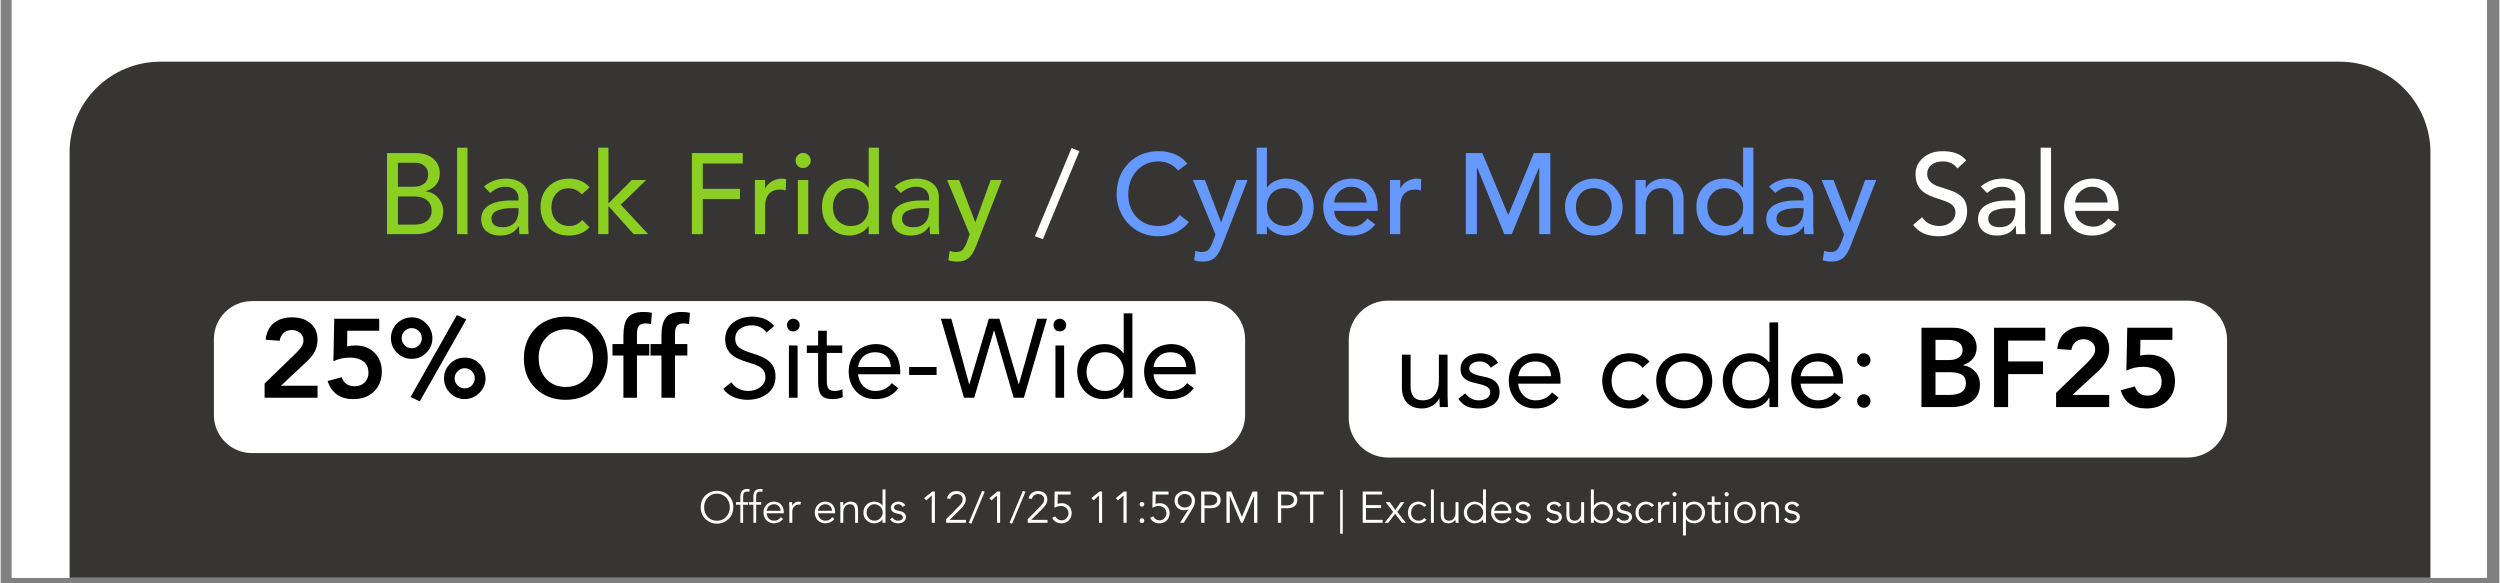 <svg version="1.0" preserveAspectRatio="xMidYMid meet" height="70" viewBox="0 0 224.88 52.5" zoomAndPan="magnify" width="300" xmlns:xlink="http://www.w3.org/1999/xlink" xmlns="http://www.w3.org/2000/svg"><rect x="0" y="0" width="224.88" height="52.5" fill="#808080" stroke="none"/><defs><g></g><clipPath id="03be0da1f8"><path clip-rule="nonzero" d="M 1 0 L 223.762 0 L 223.762 52.004 L 1 52.004 Z M 1 0"></path></clipPath><clipPath id="ea84dbee33"><path clip-rule="nonzero" d="M 6 5.32 L 218.73 5.32 L 218.73 52.004 L 6 52.004 Z M 6 5.32"></path></clipPath><clipPath id="67dbc9b9c6"><path clip-rule="nonzero" d="M 14.375 5.551 L 210.508 5.551 C 212.672 5.551 214.754 6.41 216.285 7.945 C 217.816 9.477 218.68 11.555 218.68 13.723 L 218.68 56.453 C 218.68 58.621 217.816 60.699 216.285 62.23 C 214.754 63.766 212.672 64.625 210.508 64.625 L 14.375 64.625 C 12.207 64.625 10.129 63.766 8.594 62.23 C 7.062 60.699 6.203 58.621 6.203 56.453 L 6.203 13.723 C 6.203 11.555 7.062 9.477 8.594 7.945 C 10.129 6.41 12.207 5.551 14.375 5.551 Z M 14.375 5.551"></path></clipPath><clipPath id="017db7b906"><path clip-rule="nonzero" d="M 0 0.469 L 212.73 0.469 L 212.73 47.004 L 0 47.004 Z M 0 0.469"></path></clipPath><clipPath id="d334162af0"><path clip-rule="nonzero" d="M 8.375 0.551 L 204.508 0.551 C 206.672 0.551 208.754 1.41 210.285 2.945 C 211.816 4.477 212.68 6.555 212.68 8.723 L 212.68 51.453 C 212.68 53.621 211.816 55.699 210.285 57.23 C 208.754 58.766 206.672 59.625 204.508 59.625 L 8.375 59.625 C 6.207 59.625 4.129 58.766 2.594 57.23 C 1.062 55.699 0.203 53.621 0.203 51.453 L 0.203 8.723 C 0.203 6.555 1.062 4.477 2.594 2.945 C 4.129 1.41 6.207 0.551 8.375 0.551 Z M 8.375 0.551"></path></clipPath><clipPath id="baf8c32f01"><rect height="48" y="0" width="213" x="0"></rect></clipPath><clipPath id="7a5984bbf5"><path clip-rule="nonzero" d="M 58 1 L 59 1 L 59 5.5 L 58 5.5 Z M 58 1"></path></clipPath><clipPath id="a45b62166c"><path clip-rule="nonzero" d="M 89 2 L 92 2 L 92 5.5 L 89 5.5 Z M 89 2"></path></clipPath><clipPath id="fa35b99733"><rect height="6" y="0" width="101" x="0"></rect></clipPath><clipPath id="6216ae58f3"><path clip-rule="nonzero" d="M 1 1 L 80.461 1 L 80.461 15.605 L 1 15.605 Z M 1 1"></path></clipPath><clipPath id="7da760243a"><rect height="16" y="0" width="81" x="0"></rect></clipPath></defs><g clip-path="url(#03be0da1f8)"><path fill-rule="nonzero" fill-opacity="1" d="M 1 0 L 223.879 0 L 223.879 52.004 L 1 52.004 Z M 1 0" fill="#ffffff"></path><path fill-rule="nonzero" fill-opacity="1" d="M 1 0 L 223.879 0 L 223.879 52.004 L 1 52.004 Z M 1 0" fill="#ffffff"></path></g><g clip-path="url(#ea84dbee33)"><g clip-path="url(#67dbc9b9c6)"><g transform="matrix(1, 0, 0, 1, 6, 5)"><g clip-path="url(#baf8c32f01)"><g clip-path="url(#017db7b906)"><g clip-path="url(#d334162af0)"><path fill-rule="nonzero" fill-opacity="1" d="M 0.203 0.551 L 212.73 0.551 L 212.73 59.625 L 0.203 59.625 Z M 0.203 0.551" fill="#373434"></path></g></g></g></g></g></g><g transform="matrix(1, 0, 0, 1, 62, 43)"><g clip-path="url(#fa35b99733)"><g fill-opacity="1" fill="#ffffff"><g transform="translate(0.814, 4.052)"><g><path d="M 1.656 -2.875 C 1.863 -2.875 2.055 -2.836 2.234 -2.766 C 2.422 -2.691 2.578 -2.586 2.703 -2.453 C 2.836 -2.328 2.941 -2.172 3.016 -1.984 C 3.086 -1.805 3.125 -1.613 3.125 -1.406 C 3.125 -1.195 3.086 -1 3.016 -0.812 C 2.941 -0.633 2.836 -0.477 2.703 -0.344 C 2.566 -0.219 2.41 -0.113 2.234 -0.031 C 2.055 0.039 1.863 0.078 1.656 0.078 C 1.445 0.078 1.254 0.039 1.078 -0.031 C 0.898 -0.113 0.742 -0.219 0.609 -0.344 C 0.473 -0.477 0.367 -0.633 0.297 -0.812 C 0.223 -1 0.188 -1.195 0.188 -1.406 C 0.188 -1.613 0.223 -1.805 0.297 -1.984 C 0.367 -2.172 0.473 -2.328 0.609 -2.453 C 0.742 -2.586 0.898 -2.691 1.078 -2.766 C 1.254 -2.836 1.445 -2.875 1.656 -2.875 Z M 0.5 -1.406 C 0.5 -1.176 0.547 -0.969 0.641 -0.781 C 0.742 -0.602 0.879 -0.457 1.047 -0.344 C 1.223 -0.238 1.426 -0.188 1.656 -0.188 C 1.883 -0.188 2.082 -0.238 2.25 -0.344 C 2.426 -0.457 2.562 -0.602 2.656 -0.781 C 2.758 -0.969 2.812 -1.176 2.812 -1.406 C 2.812 -1.633 2.758 -1.836 2.656 -2.016 C 2.562 -2.203 2.426 -2.348 2.25 -2.453 C 2.082 -2.566 1.883 -2.625 1.656 -2.625 C 1.426 -2.625 1.223 -2.566 1.047 -2.453 C 0.879 -2.348 0.742 -2.203 0.641 -2.016 C 0.547 -1.836 0.5 -1.633 0.5 -1.406 Z M 0.5 -1.406"></path></g></g></g><g fill-opacity="1" fill="#ffffff"><g transform="translate(4.119, 4.052)"><g><path d="M 1.078 -3.047 C 1.148 -3.047 1.223 -3.035 1.297 -3.016 L 1.25 -2.781 C 1.176 -2.801 1.109 -2.812 1.047 -2.812 C 0.93 -2.812 0.844 -2.773 0.781 -2.703 C 0.727 -2.641 0.703 -2.52 0.703 -2.344 L 0.703 -1.859 L 1.156 -1.859 L 1.156 -1.625 L 0.703 -1.625 L 0.703 0 L 0.453 0 L 0.453 -1.625 L 0.062 -1.625 L 0.062 -1.859 L 0.453 -1.859 L 0.453 -2.391 C 0.453 -2.598 0.504 -2.758 0.609 -2.875 C 0.711 -2.988 0.867 -3.047 1.078 -3.047 Z M 1.078 -3.047"></path></g></g></g><g fill-opacity="1" fill="#ffffff"><g transform="translate(5.292, 4.052)"><g><path d="M 1.078 -3.047 C 1.148 -3.047 1.223 -3.035 1.297 -3.016 L 1.25 -2.781 C 1.176 -2.801 1.109 -2.812 1.047 -2.812 C 0.93 -2.812 0.844 -2.773 0.781 -2.703 C 0.727 -2.641 0.703 -2.52 0.703 -2.344 L 0.703 -1.859 L 1.156 -1.859 L 1.156 -1.625 L 0.703 -1.625 L 0.703 0 L 0.453 0 L 0.453 -1.625 L 0.062 -1.625 L 0.062 -1.859 L 0.453 -1.859 L 0.453 -2.391 C 0.453 -2.598 0.504 -2.758 0.609 -2.875 C 0.711 -2.988 0.867 -3.047 1.078 -3.047 Z M 1.078 -3.047"></path></g></g></g><g fill-opacity="1" fill="#ffffff"><g transform="translate(6.465, 4.052)"><g><path d="M 1.125 -1.906 C 1.289 -1.906 1.441 -1.867 1.578 -1.797 C 1.711 -1.723 1.816 -1.613 1.891 -1.469 C 1.973 -1.32 2.016 -1.145 2.016 -0.938 L 2.016 -0.859 L 0.469 -0.859 C 0.477 -0.723 0.516 -0.602 0.578 -0.5 C 0.641 -0.406 0.719 -0.328 0.812 -0.266 C 0.914 -0.211 1.031 -0.188 1.156 -0.188 C 1.27 -0.188 1.379 -0.211 1.484 -0.266 C 1.598 -0.328 1.688 -0.41 1.75 -0.516 L 1.953 -0.344 C 1.836 -0.207 1.711 -0.109 1.578 -0.047 C 1.441 0.016 1.301 0.047 1.156 0.047 C 0.969 0.047 0.801 0.004 0.656 -0.078 C 0.508 -0.16 0.395 -0.273 0.312 -0.422 C 0.227 -0.578 0.188 -0.742 0.188 -0.922 C 0.188 -1.109 0.227 -1.273 0.312 -1.422 C 0.395 -1.566 0.504 -1.68 0.641 -1.766 C 0.785 -1.859 0.945 -1.906 1.125 -1.906 Z M 0.469 -1.078 L 1.734 -1.078 C 1.734 -1.254 1.676 -1.395 1.562 -1.5 C 1.457 -1.613 1.312 -1.672 1.125 -1.672 C 1.02 -1.672 0.914 -1.645 0.812 -1.594 C 0.719 -1.539 0.641 -1.469 0.578 -1.375 C 0.516 -1.281 0.477 -1.18 0.469 -1.078 Z M 0.469 -1.078"></path></g></g></g><g fill-opacity="1" fill="#ffffff"><g transform="translate(8.669, 4.052)"><g><path d="M 1.156 -1.906 C 1.227 -1.906 1.297 -1.895 1.359 -1.875 L 1.297 -1.625 C 1.285 -1.633 1.266 -1.641 1.234 -1.641 C 1.211 -1.641 1.188 -1.641 1.156 -1.641 C 1.031 -1.641 0.926 -1.609 0.844 -1.547 C 0.758 -1.492 0.691 -1.422 0.641 -1.328 C 0.598 -1.234 0.578 -1.133 0.578 -1.031 L 0.578 0 L 0.312 0 L 0.312 -1.297 C 0.312 -1.379 0.312 -1.445 0.312 -1.5 C 0.312 -1.562 0.305 -1.613 0.297 -1.656 C 0.297 -1.707 0.297 -1.773 0.297 -1.859 L 0.562 -1.859 L 0.562 -1.516 C 0.613 -1.641 0.691 -1.734 0.797 -1.797 C 0.898 -1.867 1.02 -1.906 1.156 -1.906 Z M 1.156 -1.906"></path></g></g></g><g fill-opacity="1" fill="#ffffff"><g transform="translate(9.985, 4.052)"><g></g></g></g><g fill-opacity="1" fill="#ffffff"><g transform="translate(11.086, 4.052)"><g><path d="M 1.125 -1.906 C 1.289 -1.906 1.441 -1.867 1.578 -1.797 C 1.711 -1.723 1.816 -1.613 1.891 -1.469 C 1.973 -1.32 2.016 -1.145 2.016 -0.938 L 2.016 -0.859 L 0.469 -0.859 C 0.477 -0.723 0.516 -0.602 0.578 -0.5 C 0.641 -0.406 0.719 -0.328 0.812 -0.266 C 0.914 -0.211 1.031 -0.188 1.156 -0.188 C 1.27 -0.188 1.379 -0.211 1.484 -0.266 C 1.598 -0.328 1.688 -0.41 1.75 -0.516 L 1.953 -0.344 C 1.836 -0.207 1.711 -0.109 1.578 -0.047 C 1.441 0.016 1.301 0.047 1.156 0.047 C 0.969 0.047 0.801 0.004 0.656 -0.078 C 0.508 -0.16 0.395 -0.273 0.312 -0.422 C 0.227 -0.578 0.188 -0.742 0.188 -0.922 C 0.188 -1.109 0.227 -1.273 0.312 -1.422 C 0.395 -1.566 0.504 -1.68 0.641 -1.766 C 0.785 -1.859 0.945 -1.906 1.125 -1.906 Z M 0.469 -1.078 L 1.734 -1.078 C 1.734 -1.254 1.676 -1.395 1.562 -1.5 C 1.457 -1.613 1.312 -1.672 1.125 -1.672 C 1.02 -1.672 0.914 -1.645 0.812 -1.594 C 0.719 -1.539 0.641 -1.469 0.578 -1.375 C 0.516 -1.281 0.477 -1.18 0.469 -1.078 Z M 0.469 -1.078"></path></g></g></g><g fill-opacity="1" fill="#ffffff"><g transform="translate(13.29, 4.052)"><g><path d="M 1.172 -1.906 C 1.41 -1.906 1.586 -1.844 1.703 -1.719 C 1.816 -1.594 1.875 -1.414 1.875 -1.188 L 1.875 0 L 1.609 0 L 1.609 -1.047 C 1.609 -1.254 1.57 -1.41 1.5 -1.516 C 1.426 -1.617 1.301 -1.672 1.125 -1.672 C 1.039 -1.672 0.953 -1.645 0.859 -1.594 C 0.773 -1.551 0.703 -1.473 0.641 -1.359 C 0.578 -1.254 0.547 -1.113 0.547 -0.938 L 0.547 0 L 0.281 0 L 0.281 -1.469 L 0.266 -1.859 L 0.531 -1.859 C 0.539 -1.805 0.547 -1.758 0.547 -1.719 C 0.547 -1.676 0.547 -1.625 0.547 -1.562 L 0.562 -1.562 C 0.613 -1.656 0.695 -1.734 0.812 -1.797 C 0.926 -1.867 1.047 -1.906 1.172 -1.906 Z M 1.172 -1.906"></path></g></g></g><g fill-opacity="1" fill="#ffffff"><g transform="translate(15.493, 4.052)"><g><path d="M 1.875 -3 L 2.141 -3 L 2.141 0 L 1.875 0 L 1.875 -0.312 C 1.789 -0.195 1.68 -0.109 1.547 -0.047 C 1.422 0.016 1.285 0.047 1.141 0.047 C 0.953 0.047 0.785 0.004 0.641 -0.078 C 0.492 -0.16 0.375 -0.273 0.281 -0.422 C 0.195 -0.578 0.156 -0.742 0.156 -0.922 C 0.156 -1.109 0.195 -1.273 0.281 -1.422 C 0.375 -1.578 0.492 -1.695 0.641 -1.781 C 0.785 -1.863 0.953 -1.906 1.141 -1.906 C 1.285 -1.906 1.422 -1.875 1.547 -1.812 C 1.68 -1.75 1.789 -1.66 1.875 -1.547 Z M 0.438 -0.922 C 0.438 -0.785 0.469 -0.66 0.531 -0.547 C 0.594 -0.43 0.676 -0.344 0.781 -0.281 C 0.883 -0.219 1.004 -0.188 1.141 -0.188 C 1.285 -0.188 1.41 -0.219 1.516 -0.281 C 1.629 -0.352 1.719 -0.441 1.781 -0.547 C 1.852 -0.66 1.891 -0.785 1.891 -0.922 C 1.891 -1.066 1.852 -1.191 1.781 -1.297 C 1.719 -1.41 1.629 -1.5 1.516 -1.562 C 1.41 -1.633 1.285 -1.672 1.141 -1.672 C 1.004 -1.672 0.883 -1.633 0.781 -1.562 C 0.676 -1.5 0.594 -1.41 0.531 -1.297 C 0.469 -1.191 0.438 -1.066 0.438 -0.922 Z M 0.438 -0.922"></path></g></g></g><g fill-opacity="1" fill="#ffffff"><g transform="translate(17.915, 4.052)"><g><path d="M 0.891 -1.906 C 1.035 -1.906 1.16 -1.875 1.266 -1.812 C 1.367 -1.758 1.445 -1.68 1.5 -1.578 L 1.266 -1.422 C 1.223 -1.492 1.172 -1.551 1.109 -1.594 C 1.047 -1.645 0.969 -1.672 0.875 -1.672 C 0.758 -1.672 0.664 -1.645 0.594 -1.594 C 0.52 -1.539 0.484 -1.473 0.484 -1.391 C 0.484 -1.316 0.508 -1.254 0.562 -1.203 C 0.625 -1.16 0.738 -1.117 0.906 -1.078 C 1.008 -1.055 1.098 -1.035 1.172 -1.016 C 1.242 -0.992 1.305 -0.961 1.359 -0.922 C 1.43 -0.867 1.484 -0.805 1.516 -0.734 C 1.547 -0.66 1.562 -0.594 1.562 -0.531 C 1.562 -0.352 1.492 -0.211 1.359 -0.109 C 1.234 -0.004 1.062 0.047 0.844 0.047 C 0.531 0.047 0.289 -0.07 0.125 -0.312 L 0.359 -0.469 C 0.41 -0.383 0.473 -0.316 0.547 -0.266 C 0.629 -0.211 0.727 -0.188 0.844 -0.188 C 0.969 -0.188 1.07 -0.211 1.156 -0.266 C 1.238 -0.328 1.281 -0.406 1.281 -0.5 C 1.281 -0.582 1.242 -0.648 1.172 -0.703 C 1.109 -0.754 0.977 -0.797 0.781 -0.828 C 0.582 -0.867 0.438 -0.93 0.344 -1.016 C 0.25 -1.109 0.203 -1.219 0.203 -1.344 C 0.203 -1.508 0.266 -1.645 0.391 -1.75 C 0.516 -1.852 0.68 -1.906 0.891 -1.906 Z M 0.891 -1.906"></path></g></g></g><g fill-opacity="1" fill="#ffffff"><g transform="translate(19.603, 4.052)"><g></g></g></g><g fill-opacity="1" fill="#ffffff"><g transform="translate(20.705, 4.052)"><g><path d="M 1.125 -2.812 L 1.375 -2.812 L 1.375 0 L 1.094 0 L 1.094 -2.453 L 0.594 -2.016 L 0.406 -2.219 Z M 1.125 -2.812"></path></g></g></g><g fill-opacity="1" fill="#ffffff"><g transform="translate(22.908, 4.052)"><g><path d="M 1.109 -2.859 C 1.254 -2.859 1.391 -2.832 1.516 -2.781 C 1.648 -2.727 1.754 -2.645 1.828 -2.531 C 1.91 -2.414 1.953 -2.273 1.953 -2.109 C 1.953 -1.922 1.898 -1.754 1.797 -1.609 C 1.703 -1.473 1.578 -1.328 1.422 -1.172 L 0.5 -0.266 L 1.969 -0.266 L 1.969 0 L 0.188 0 L 0.188 -0.328 L 1.312 -1.469 C 1.445 -1.602 1.539 -1.719 1.594 -1.812 C 1.645 -1.906 1.672 -2.004 1.672 -2.109 C 1.672 -2.254 1.617 -2.367 1.516 -2.453 C 1.41 -2.547 1.281 -2.594 1.125 -2.594 C 0.988 -2.594 0.867 -2.551 0.766 -2.469 C 0.66 -2.395 0.594 -2.289 0.562 -2.156 L 0.266 -2.188 C 0.305 -2.395 0.398 -2.555 0.547 -2.672 C 0.703 -2.797 0.891 -2.859 1.109 -2.859 Z M 1.109 -2.859"></path></g></g></g><g fill-opacity="1" fill="#ffffff"><g transform="translate(25.111, 4.052)"><g><path d="M 0.016 0 L 1.219 -2.875 L 1.453 -2.797 L 0.25 0.078 Z M 0.016 0"></path></g></g></g><g fill-opacity="1" fill="#ffffff"><g transform="translate(26.578, 4.052)"><g><path d="M 1.125 -2.812 L 1.375 -2.812 L 1.375 0 L 1.094 0 L 1.094 -2.453 L 0.594 -2.016 L 0.406 -2.219 Z M 1.125 -2.812"></path></g></g></g><g fill-opacity="1" fill="#ffffff"><g transform="translate(28.781, 4.052)"><g><path d="M 0.016 0 L 1.219 -2.875 L 1.453 -2.797 L 0.25 0.078 Z M 0.016 0"></path></g></g></g><g fill-opacity="1" fill="#ffffff"><g transform="translate(30.247, 4.052)"><g><path d="M 1.109 -2.859 C 1.254 -2.859 1.391 -2.832 1.516 -2.781 C 1.648 -2.727 1.754 -2.645 1.828 -2.531 C 1.91 -2.414 1.953 -2.273 1.953 -2.109 C 1.953 -1.922 1.898 -1.754 1.797 -1.609 C 1.703 -1.473 1.578 -1.328 1.422 -1.172 L 0.5 -0.266 L 1.969 -0.266 L 1.969 0 L 0.188 0 L 0.188 -0.328 L 1.312 -1.469 C 1.445 -1.602 1.539 -1.719 1.594 -1.812 C 1.645 -1.906 1.672 -2.004 1.672 -2.109 C 1.672 -2.254 1.617 -2.367 1.516 -2.453 C 1.41 -2.547 1.281 -2.594 1.125 -2.594 C 0.988 -2.594 0.867 -2.551 0.766 -2.469 C 0.66 -2.395 0.594 -2.289 0.562 -2.156 L 0.266 -2.188 C 0.305 -2.395 0.398 -2.555 0.547 -2.672 C 0.703 -2.797 0.891 -2.859 1.109 -2.859 Z M 1.109 -2.859"></path></g></g></g><g fill-opacity="1" fill="#ffffff"><g transform="translate(32.451, 4.052)"><g><path d="M 0.406 -2.812 L 1.844 -2.812 L 1.844 -2.547 L 0.688 -2.547 L 0.672 -1.703 C 0.734 -1.723 0.797 -1.738 0.859 -1.75 C 0.922 -1.758 0.988 -1.766 1.062 -1.766 C 1.227 -1.766 1.379 -1.723 1.516 -1.641 C 1.648 -1.566 1.754 -1.461 1.828 -1.328 C 1.898 -1.191 1.938 -1.039 1.938 -0.875 C 1.938 -0.688 1.895 -0.523 1.812 -0.391 C 1.738 -0.254 1.629 -0.145 1.484 -0.062 C 1.336 0.008 1.176 0.047 1 0.047 C 0.82 0.047 0.66 0.004 0.516 -0.078 C 0.367 -0.172 0.258 -0.297 0.188 -0.453 L 0.469 -0.578 C 0.531 -0.461 0.609 -0.375 0.703 -0.312 C 0.797 -0.25 0.906 -0.219 1.031 -0.219 C 1.145 -0.219 1.25 -0.242 1.344 -0.297 C 1.438 -0.359 1.508 -0.438 1.562 -0.531 C 1.625 -0.625 1.656 -0.727 1.656 -0.844 C 1.656 -0.977 1.625 -1.094 1.562 -1.188 C 1.508 -1.289 1.43 -1.367 1.328 -1.422 C 1.223 -1.484 1.102 -1.516 0.969 -1.516 C 0.863 -1.516 0.758 -1.5 0.656 -1.469 C 0.562 -1.438 0.473 -1.398 0.391 -1.359 Z M 0.406 -2.812"></path></g></g></g><g fill-opacity="1" fill="#ffffff"><g transform="translate(34.654, 4.052)"><g></g></g></g><g fill-opacity="1" fill="#ffffff"><g transform="translate(35.756, 4.052)"><g><path d="M 1.125 -2.812 L 1.375 -2.812 L 1.375 0 L 1.094 0 L 1.094 -2.453 L 0.594 -2.016 L 0.406 -2.219 Z M 1.125 -2.812"></path></g></g></g><g fill-opacity="1" fill="#ffffff"><g transform="translate(37.96, 4.052)"><g><path d="M 1.125 -2.812 L 1.375 -2.812 L 1.375 0 L 1.094 0 L 1.094 -2.453 L 0.594 -2.016 L 0.406 -2.219 Z M 1.125 -2.812"></path></g></g></g><g fill-opacity="1" fill="#ffffff"><g transform="translate(40.163, 4.052)"><g><path d="M 0.547 -1.875 C 0.609 -1.875 0.66 -1.852 0.703 -1.812 C 0.742 -1.77 0.766 -1.719 0.766 -1.656 C 0.766 -1.602 0.742 -1.555 0.703 -1.516 C 0.66 -1.473 0.609 -1.453 0.547 -1.453 C 0.484 -1.453 0.43 -1.473 0.391 -1.516 C 0.359 -1.555 0.344 -1.602 0.344 -1.656 C 0.344 -1.719 0.359 -1.77 0.391 -1.812 C 0.43 -1.852 0.484 -1.875 0.547 -1.875 Z M 0.547 -0.406 C 0.609 -0.406 0.66 -0.383 0.703 -0.344 C 0.742 -0.301 0.766 -0.25 0.766 -0.188 C 0.766 -0.133 0.742 -0.082 0.703 -0.031 C 0.66 0.008 0.609 0.031 0.547 0.031 C 0.484 0.031 0.43 0.008 0.391 -0.031 C 0.359 -0.082 0.344 -0.133 0.344 -0.188 C 0.344 -0.25 0.359 -0.301 0.391 -0.344 C 0.43 -0.383 0.484 -0.406 0.547 -0.406 Z M 0.547 -0.406"></path></g></g></g><g fill-opacity="1" fill="#ffffff"><g transform="translate(41.265, 4.052)"><g><path d="M 0.406 -2.812 L 1.844 -2.812 L 1.844 -2.547 L 0.688 -2.547 L 0.672 -1.703 C 0.734 -1.723 0.797 -1.738 0.859 -1.75 C 0.922 -1.758 0.988 -1.766 1.062 -1.766 C 1.227 -1.766 1.379 -1.723 1.516 -1.641 C 1.648 -1.566 1.754 -1.461 1.828 -1.328 C 1.898 -1.191 1.938 -1.039 1.938 -0.875 C 1.938 -0.688 1.895 -0.523 1.812 -0.391 C 1.738 -0.254 1.629 -0.145 1.484 -0.062 C 1.336 0.008 1.176 0.047 1 0.047 C 0.82 0.047 0.66 0.004 0.516 -0.078 C 0.367 -0.172 0.258 -0.297 0.188 -0.453 L 0.469 -0.578 C 0.531 -0.461 0.609 -0.375 0.703 -0.312 C 0.797 -0.25 0.906 -0.219 1.031 -0.219 C 1.145 -0.219 1.25 -0.242 1.344 -0.297 C 1.438 -0.359 1.508 -0.438 1.562 -0.531 C 1.625 -0.625 1.656 -0.727 1.656 -0.844 C 1.656 -0.977 1.625 -1.094 1.562 -1.188 C 1.508 -1.289 1.43 -1.367 1.328 -1.422 C 1.223 -1.484 1.102 -1.516 0.969 -1.516 C 0.863 -1.516 0.758 -1.5 0.656 -1.469 C 0.562 -1.438 0.473 -1.398 0.391 -1.359 Z M 0.406 -2.812"></path></g></g></g><g fill-opacity="1" fill="#ffffff"><g transform="translate(43.468, 4.052)"><g><path d="M 1.109 -2.859 C 1.273 -2.859 1.426 -2.82 1.562 -2.75 C 1.707 -2.676 1.816 -2.57 1.891 -2.438 C 1.973 -2.312 2.016 -2.16 2.016 -1.984 C 2.016 -1.867 2 -1.754 1.969 -1.641 C 1.938 -1.523 1.867 -1.383 1.766 -1.219 L 1.016 0 L 0.672 0 L 1.438 -1.203 L 1.438 -1.219 C 1.383 -1.188 1.32 -1.16 1.25 -1.141 C 1.188 -1.129 1.117 -1.125 1.047 -1.125 C 0.891 -1.125 0.742 -1.16 0.609 -1.234 C 0.484 -1.305 0.379 -1.41 0.297 -1.547 C 0.223 -1.68 0.188 -1.828 0.188 -1.984 C 0.188 -2.16 0.223 -2.312 0.297 -2.438 C 0.379 -2.562 0.488 -2.66 0.625 -2.734 C 0.77 -2.816 0.93 -2.859 1.109 -2.859 Z M 0.469 -1.984 C 0.469 -1.867 0.492 -1.766 0.547 -1.672 C 0.609 -1.578 0.688 -1.504 0.781 -1.453 C 0.875 -1.398 0.984 -1.375 1.109 -1.375 C 1.234 -1.375 1.344 -1.398 1.438 -1.453 C 1.531 -1.516 1.602 -1.586 1.656 -1.672 C 1.707 -1.766 1.734 -1.867 1.734 -1.984 C 1.734 -2.16 1.676 -2.305 1.562 -2.422 C 1.445 -2.535 1.289 -2.594 1.094 -2.594 C 0.977 -2.594 0.875 -2.566 0.781 -2.516 C 0.688 -2.461 0.609 -2.391 0.547 -2.297 C 0.492 -2.211 0.469 -2.109 0.469 -1.984 Z M 0.469 -1.984"></path></g></g></g><g fill-opacity="1" fill="#ffffff"><g transform="translate(45.672, 4.052)"><g><path d="M 0.375 -2.812 L 1.219 -2.812 C 1.5 -2.812 1.719 -2.742 1.875 -2.609 C 2.039 -2.484 2.125 -2.301 2.125 -2.062 C 2.125 -1.812 2.039 -1.625 1.875 -1.5 C 1.719 -1.375 1.5 -1.312 1.219 -1.312 L 0.672 -1.312 L 0.672 0 L 0.375 0 Z M 0.672 -1.562 L 1.141 -1.562 C 1.348 -1.562 1.508 -1.602 1.625 -1.688 C 1.75 -1.77 1.812 -1.895 1.812 -2.062 C 1.812 -2.227 1.75 -2.348 1.625 -2.422 C 1.508 -2.504 1.348 -2.547 1.141 -2.547 L 0.672 -2.547 Z M 0.672 -1.562"></path></g></g></g><g fill-opacity="1" fill="#ffffff"><g transform="translate(47.946, 4.052)"><g><path d="M 0.375 -2.812 L 0.812 -2.812 L 1.766 -0.531 L 2.719 -2.812 L 3.156 -2.812 L 3.156 0 L 2.859 0 L 2.859 -2.422 L 1.844 0 L 1.688 0 L 0.672 -2.422 L 0.672 0 L 0.375 0 Z M 0.375 -2.812"></path></g></g></g><g fill-opacity="1" fill="#ffffff"><g transform="translate(51.473, 4.052)"><g></g></g></g><g fill-opacity="1" fill="#ffffff"><g transform="translate(52.575, 4.052)"><g><path d="M 0.375 -2.812 L 1.219 -2.812 C 1.5 -2.812 1.719 -2.742 1.875 -2.609 C 2.039 -2.484 2.125 -2.301 2.125 -2.062 C 2.125 -1.812 2.039 -1.625 1.875 -1.5 C 1.719 -1.375 1.5 -1.312 1.219 -1.312 L 0.672 -1.312 L 0.672 0 L 0.375 0 Z M 0.672 -1.562 L 1.141 -1.562 C 1.348 -1.562 1.508 -1.602 1.625 -1.688 C 1.75 -1.77 1.812 -1.895 1.812 -2.062 C 1.812 -2.227 1.75 -2.348 1.625 -2.422 C 1.508 -2.504 1.348 -2.547 1.141 -2.547 L 0.672 -2.547 Z M 0.672 -1.562"></path></g></g></g><g fill-opacity="1" fill="#ffffff"><g transform="translate(54.85, 4.052)"><g><path d="M 0.062 -2.812 L 2.219 -2.812 L 2.219 -2.547 L 1.281 -2.547 L 1.281 0 L 1 0 L 1 -2.547 L 0.062 -2.547 Z M 0.062 -2.812"></path></g></g></g><g fill-opacity="1" fill="#ffffff"><g transform="translate(57.125, 4.052)"><g></g></g></g><g clip-path="url(#7a5984bbf5)"><g fill-opacity="1" fill="#ffffff"><g transform="translate(58.226, 4.052)"><g><path d="M 0.328 0.984 L 0.328 -2.969 L 0.562 -2.969 L 0.562 0.984 Z M 0.328 0.984"></path></g></g></g></g><g fill-opacity="1" fill="#ffffff"><g transform="translate(59.106, 4.052)"><g></g></g></g><g fill-opacity="1" fill="#ffffff"><g transform="translate(60.208, 4.052)"><g><path d="M 0.375 -2.812 L 2.125 -2.812 L 2.125 -2.547 L 0.672 -2.547 L 0.672 -1.594 L 2.031 -1.594 L 2.031 -1.328 L 0.672 -1.328 L 0.672 -0.266 L 2.172 -0.266 L 2.172 0 L 0.375 0 Z M 0.375 -2.812"></path></g></g></g><g fill-opacity="1" fill="#ffffff"><g transform="translate(62.558, 4.052)"><g><path d="M 0.094 -1.859 L 0.453 -1.859 L 0.969 -1.156 L 1.453 -1.859 L 1.781 -1.859 L 1.141 -0.984 L 1.906 0 L 1.562 0 L 0.938 -0.812 L 0.328 0 L 0 0 L 0.766 -0.984 Z M 0.094 -1.859"></path></g></g></g><g fill-opacity="1" fill="#ffffff"><g transform="translate(64.468, 4.052)"><g><path d="M 1.156 -1.906 C 1.281 -1.906 1.398 -1.879 1.516 -1.828 C 1.641 -1.773 1.754 -1.691 1.859 -1.578 L 1.641 -1.422 C 1.586 -1.492 1.52 -1.551 1.438 -1.594 C 1.352 -1.645 1.266 -1.672 1.172 -1.672 C 1.023 -1.672 0.898 -1.633 0.797 -1.562 C 0.703 -1.5 0.625 -1.41 0.562 -1.297 C 0.5 -1.191 0.469 -1.066 0.469 -0.922 C 0.469 -0.785 0.492 -0.66 0.547 -0.547 C 0.609 -0.43 0.691 -0.344 0.797 -0.281 C 0.898 -0.219 1.02 -0.188 1.156 -0.188 C 1.258 -0.188 1.352 -0.207 1.438 -0.25 C 1.52 -0.301 1.586 -0.363 1.641 -0.438 L 1.859 -0.281 C 1.766 -0.164 1.656 -0.082 1.531 -0.031 C 1.414 0.02 1.289 0.047 1.156 0.047 C 0.969 0.047 0.801 0.004 0.656 -0.078 C 0.508 -0.16 0.395 -0.273 0.312 -0.422 C 0.227 -0.566 0.188 -0.734 0.188 -0.922 C 0.188 -1.117 0.227 -1.289 0.312 -1.438 C 0.395 -1.582 0.508 -1.695 0.656 -1.781 C 0.801 -1.863 0.969 -1.906 1.156 -1.906 Z M 1.156 -1.906"></path></g></g></g><g fill-opacity="1" fill="#ffffff"><g transform="translate(66.378, 4.052)"><g><path d="M 0.344 -3 L 0.609 -3 L 0.609 0 L 0.344 0 Z M 0.344 -3"></path></g></g></g><g fill-opacity="1" fill="#ffffff"><g transform="translate(67.33, 4.052)"><g><path d="M 0.281 -1.859 L 0.547 -1.859 L 0.547 -0.812 C 0.547 -0.594 0.582 -0.43 0.656 -0.328 C 0.738 -0.234 0.867 -0.188 1.047 -0.188 C 1.141 -0.188 1.227 -0.211 1.312 -0.266 C 1.406 -0.328 1.477 -0.41 1.531 -0.516 C 1.582 -0.617 1.609 -0.742 1.609 -0.891 L 1.609 -1.859 L 1.875 -1.859 L 1.875 -0.391 C 1.875 -0.379 1.875 -0.352 1.875 -0.312 C 1.875 -0.281 1.875 -0.238 1.875 -0.188 C 1.883 -0.145 1.891 -0.102 1.891 -0.062 C 1.891 -0.031 1.891 -0.008 1.891 0 L 1.625 0 C 1.613 -0.051 1.609 -0.102 1.609 -0.156 L 1.609 -0.297 C 1.547 -0.191 1.457 -0.109 1.344 -0.047 C 1.227 0.016 1.109 0.047 0.984 0.047 C 0.742 0.047 0.566 -0.016 0.453 -0.141 C 0.336 -0.273 0.281 -0.445 0.281 -0.656 Z M 0.281 -1.859"></path></g></g></g><g fill-opacity="1" fill="#ffffff"><g transform="translate(69.533, 4.052)"><g><path d="M 1.875 -3 L 2.141 -3 L 2.141 0 L 1.875 0 L 1.875 -0.312 C 1.789 -0.195 1.68 -0.109 1.547 -0.047 C 1.422 0.016 1.285 0.047 1.141 0.047 C 0.953 0.047 0.785 0.004 0.641 -0.078 C 0.492 -0.16 0.375 -0.273 0.281 -0.422 C 0.195 -0.578 0.156 -0.742 0.156 -0.922 C 0.156 -1.109 0.195 -1.273 0.281 -1.422 C 0.375 -1.578 0.492 -1.695 0.641 -1.781 C 0.785 -1.863 0.953 -1.906 1.141 -1.906 C 1.285 -1.906 1.422 -1.875 1.547 -1.812 C 1.68 -1.75 1.789 -1.66 1.875 -1.547 Z M 0.438 -0.922 C 0.438 -0.785 0.469 -0.66 0.531 -0.547 C 0.594 -0.43 0.676 -0.344 0.781 -0.281 C 0.883 -0.219 1.004 -0.188 1.141 -0.188 C 1.285 -0.188 1.41 -0.219 1.516 -0.281 C 1.629 -0.352 1.719 -0.441 1.781 -0.547 C 1.852 -0.66 1.891 -0.785 1.891 -0.922 C 1.891 -1.066 1.852 -1.191 1.781 -1.297 C 1.719 -1.41 1.629 -1.5 1.516 -1.562 C 1.41 -1.633 1.285 -1.672 1.141 -1.672 C 1.004 -1.672 0.883 -1.633 0.781 -1.562 C 0.676 -1.5 0.594 -1.41 0.531 -1.297 C 0.469 -1.191 0.438 -1.066 0.438 -0.922 Z M 0.438 -0.922"></path></g></g></g><g fill-opacity="1" fill="#ffffff"><g transform="translate(71.954, 4.052)"><g><path d="M 1.125 -1.906 C 1.289 -1.906 1.441 -1.867 1.578 -1.797 C 1.711 -1.723 1.816 -1.613 1.891 -1.469 C 1.973 -1.32 2.016 -1.145 2.016 -0.938 L 2.016 -0.859 L 0.469 -0.859 C 0.477 -0.723 0.516 -0.602 0.578 -0.5 C 0.641 -0.406 0.719 -0.328 0.812 -0.266 C 0.914 -0.211 1.031 -0.188 1.156 -0.188 C 1.27 -0.188 1.379 -0.211 1.484 -0.266 C 1.598 -0.328 1.688 -0.41 1.75 -0.516 L 1.953 -0.344 C 1.836 -0.207 1.711 -0.109 1.578 -0.047 C 1.441 0.016 1.301 0.047 1.156 0.047 C 0.969 0.047 0.801 0.004 0.656 -0.078 C 0.508 -0.16 0.395 -0.273 0.312 -0.422 C 0.227 -0.578 0.188 -0.742 0.188 -0.922 C 0.188 -1.109 0.227 -1.273 0.312 -1.422 C 0.395 -1.566 0.504 -1.68 0.641 -1.766 C 0.785 -1.859 0.945 -1.906 1.125 -1.906 Z M 0.469 -1.078 L 1.734 -1.078 C 1.734 -1.254 1.676 -1.395 1.562 -1.5 C 1.457 -1.613 1.312 -1.672 1.125 -1.672 C 1.02 -1.672 0.914 -1.645 0.812 -1.594 C 0.719 -1.539 0.641 -1.469 0.578 -1.375 C 0.516 -1.281 0.477 -1.18 0.469 -1.078 Z M 0.469 -1.078"></path></g></g></g><g fill-opacity="1" fill="#ffffff"><g transform="translate(74.158, 4.052)"><g><path d="M 0.891 -1.906 C 1.035 -1.906 1.16 -1.875 1.266 -1.812 C 1.367 -1.758 1.445 -1.68 1.5 -1.578 L 1.266 -1.422 C 1.223 -1.492 1.172 -1.551 1.109 -1.594 C 1.047 -1.645 0.969 -1.672 0.875 -1.672 C 0.758 -1.672 0.664 -1.645 0.594 -1.594 C 0.52 -1.539 0.484 -1.473 0.484 -1.391 C 0.484 -1.316 0.508 -1.254 0.562 -1.203 C 0.625 -1.16 0.738 -1.117 0.906 -1.078 C 1.008 -1.055 1.098 -1.035 1.172 -1.016 C 1.242 -0.992 1.305 -0.961 1.359 -0.922 C 1.43 -0.867 1.484 -0.805 1.516 -0.734 C 1.547 -0.66 1.562 -0.594 1.562 -0.531 C 1.562 -0.352 1.492 -0.211 1.359 -0.109 C 1.234 -0.004 1.062 0.047 0.844 0.047 C 0.531 0.047 0.289 -0.07 0.125 -0.312 L 0.359 -0.469 C 0.41 -0.383 0.473 -0.316 0.547 -0.266 C 0.629 -0.211 0.727 -0.188 0.844 -0.188 C 0.969 -0.188 1.07 -0.211 1.156 -0.266 C 1.238 -0.328 1.281 -0.406 1.281 -0.5 C 1.281 -0.582 1.242 -0.648 1.172 -0.703 C 1.109 -0.754 0.977 -0.797 0.781 -0.828 C 0.582 -0.867 0.438 -0.93 0.344 -1.016 C 0.25 -1.109 0.203 -1.219 0.203 -1.344 C 0.203 -1.508 0.266 -1.645 0.391 -1.75 C 0.516 -1.852 0.68 -1.906 0.891 -1.906 Z M 0.891 -1.906"></path></g></g></g><g fill-opacity="1" fill="#ffffff"><g transform="translate(75.846, 4.052)"><g></g></g></g><g fill-opacity="1" fill="#ffffff"><g transform="translate(76.948, 4.052)"><g><path d="M 0.891 -1.906 C 1.035 -1.906 1.16 -1.875 1.266 -1.812 C 1.367 -1.758 1.445 -1.68 1.5 -1.578 L 1.266 -1.422 C 1.223 -1.492 1.172 -1.551 1.109 -1.594 C 1.047 -1.645 0.969 -1.672 0.875 -1.672 C 0.758 -1.672 0.664 -1.645 0.594 -1.594 C 0.52 -1.539 0.484 -1.473 0.484 -1.391 C 0.484 -1.316 0.508 -1.254 0.562 -1.203 C 0.625 -1.16 0.738 -1.117 0.906 -1.078 C 1.008 -1.055 1.098 -1.035 1.172 -1.016 C 1.242 -0.992 1.305 -0.961 1.359 -0.922 C 1.43 -0.867 1.484 -0.805 1.516 -0.734 C 1.547 -0.66 1.562 -0.594 1.562 -0.531 C 1.562 -0.352 1.492 -0.211 1.359 -0.109 C 1.234 -0.004 1.062 0.047 0.844 0.047 C 0.531 0.047 0.289 -0.07 0.125 -0.312 L 0.359 -0.469 C 0.41 -0.383 0.473 -0.316 0.547 -0.266 C 0.629 -0.211 0.727 -0.188 0.844 -0.188 C 0.969 -0.188 1.07 -0.211 1.156 -0.266 C 1.238 -0.328 1.281 -0.406 1.281 -0.5 C 1.281 -0.582 1.242 -0.648 1.172 -0.703 C 1.109 -0.754 0.977 -0.797 0.781 -0.828 C 0.582 -0.867 0.438 -0.93 0.344 -1.016 C 0.25 -1.109 0.203 -1.219 0.203 -1.344 C 0.203 -1.508 0.266 -1.645 0.391 -1.75 C 0.516 -1.852 0.68 -1.906 0.891 -1.906 Z M 0.891 -1.906"></path></g></g></g><g fill-opacity="1" fill="#ffffff"><g transform="translate(78.636, 4.052)"><g><path d="M 0.281 -1.859 L 0.547 -1.859 L 0.547 -0.812 C 0.547 -0.594 0.582 -0.43 0.656 -0.328 C 0.738 -0.234 0.867 -0.188 1.047 -0.188 C 1.141 -0.188 1.227 -0.211 1.312 -0.266 C 1.406 -0.328 1.477 -0.41 1.531 -0.516 C 1.582 -0.617 1.609 -0.742 1.609 -0.891 L 1.609 -1.859 L 1.875 -1.859 L 1.875 -0.391 C 1.875 -0.379 1.875 -0.352 1.875 -0.312 C 1.875 -0.281 1.875 -0.238 1.875 -0.188 C 1.883 -0.145 1.891 -0.102 1.891 -0.062 C 1.891 -0.031 1.891 -0.008 1.891 0 L 1.625 0 C 1.613 -0.051 1.609 -0.102 1.609 -0.156 L 1.609 -0.297 C 1.547 -0.191 1.457 -0.109 1.344 -0.047 C 1.227 0.016 1.109 0.047 0.984 0.047 C 0.742 0.047 0.566 -0.016 0.453 -0.141 C 0.336 -0.273 0.281 -0.445 0.281 -0.656 Z M 0.281 -1.859"></path></g></g></g><g fill-opacity="1" fill="#ffffff"><g transform="translate(80.839, 4.052)"><g><path d="M 0.281 -3 L 0.547 -3 L 0.547 -1.547 L 0.562 -1.547 C 0.633 -1.66 0.734 -1.75 0.859 -1.812 C 0.992 -1.875 1.133 -1.906 1.281 -1.906 C 1.469 -1.906 1.633 -1.863 1.781 -1.781 C 1.938 -1.695 2.055 -1.578 2.141 -1.422 C 2.223 -1.273 2.266 -1.109 2.266 -0.922 C 2.266 -0.742 2.223 -0.578 2.141 -0.422 C 2.055 -0.273 1.938 -0.16 1.781 -0.078 C 1.633 0.004 1.469 0.047 1.281 0.047 C 1.133 0.047 0.992 0.016 0.859 -0.047 C 0.734 -0.109 0.633 -0.195 0.562 -0.312 L 0.547 -0.312 L 0.547 0 L 0.281 0 Z M 0.531 -0.922 C 0.531 -0.785 0.562 -0.66 0.625 -0.547 C 0.695 -0.441 0.785 -0.352 0.891 -0.281 C 1.004 -0.219 1.133 -0.188 1.281 -0.188 C 1.414 -0.188 1.535 -0.219 1.641 -0.281 C 1.742 -0.344 1.828 -0.43 1.891 -0.547 C 1.953 -0.66 1.984 -0.785 1.984 -0.922 C 1.984 -1.066 1.953 -1.191 1.891 -1.297 C 1.828 -1.41 1.742 -1.5 1.641 -1.562 C 1.535 -1.633 1.414 -1.672 1.281 -1.672 C 1.133 -1.672 1.004 -1.633 0.891 -1.562 C 0.785 -1.5 0.695 -1.41 0.625 -1.297 C 0.562 -1.191 0.531 -1.066 0.531 -0.922 Z M 0.531 -0.922"></path></g></g></g><g fill-opacity="1" fill="#ffffff"><g transform="translate(83.261, 4.052)"><g><path d="M 0.891 -1.906 C 1.035 -1.906 1.16 -1.875 1.266 -1.812 C 1.367 -1.758 1.445 -1.68 1.5 -1.578 L 1.266 -1.422 C 1.223 -1.492 1.172 -1.551 1.109 -1.594 C 1.047 -1.645 0.969 -1.672 0.875 -1.672 C 0.758 -1.672 0.664 -1.645 0.594 -1.594 C 0.52 -1.539 0.484 -1.473 0.484 -1.391 C 0.484 -1.316 0.508 -1.254 0.562 -1.203 C 0.625 -1.16 0.738 -1.117 0.906 -1.078 C 1.008 -1.055 1.098 -1.035 1.172 -1.016 C 1.242 -0.992 1.305 -0.961 1.359 -0.922 C 1.43 -0.867 1.484 -0.805 1.516 -0.734 C 1.547 -0.66 1.562 -0.594 1.562 -0.531 C 1.562 -0.352 1.492 -0.211 1.359 -0.109 C 1.234 -0.004 1.062 0.047 0.844 0.047 C 0.531 0.047 0.289 -0.07 0.125 -0.312 L 0.359 -0.469 C 0.41 -0.383 0.473 -0.316 0.547 -0.266 C 0.629 -0.211 0.727 -0.188 0.844 -0.188 C 0.969 -0.188 1.07 -0.211 1.156 -0.266 C 1.238 -0.328 1.281 -0.406 1.281 -0.5 C 1.281 -0.582 1.242 -0.648 1.172 -0.703 C 1.109 -0.754 0.977 -0.797 0.781 -0.828 C 0.582 -0.867 0.438 -0.93 0.344 -1.016 C 0.25 -1.109 0.203 -1.219 0.203 -1.344 C 0.203 -1.508 0.266 -1.645 0.391 -1.75 C 0.516 -1.852 0.68 -1.906 0.891 -1.906 Z M 0.891 -1.906"></path></g></g></g><g fill-opacity="1" fill="#ffffff"><g transform="translate(84.949, 4.052)"><g><path d="M 1.156 -1.906 C 1.281 -1.906 1.398 -1.879 1.516 -1.828 C 1.641 -1.773 1.754 -1.691 1.859 -1.578 L 1.641 -1.422 C 1.586 -1.492 1.52 -1.551 1.438 -1.594 C 1.352 -1.645 1.266 -1.672 1.172 -1.672 C 1.023 -1.672 0.898 -1.633 0.797 -1.562 C 0.703 -1.5 0.625 -1.41 0.562 -1.297 C 0.5 -1.191 0.469 -1.066 0.469 -0.922 C 0.469 -0.785 0.492 -0.66 0.547 -0.547 C 0.609 -0.43 0.691 -0.344 0.797 -0.281 C 0.898 -0.219 1.02 -0.188 1.156 -0.188 C 1.258 -0.188 1.352 -0.207 1.438 -0.25 C 1.52 -0.301 1.586 -0.363 1.641 -0.438 L 1.859 -0.281 C 1.766 -0.164 1.656 -0.082 1.531 -0.031 C 1.414 0.02 1.289 0.047 1.156 0.047 C 0.969 0.047 0.801 0.004 0.656 -0.078 C 0.508 -0.16 0.395 -0.273 0.312 -0.422 C 0.227 -0.566 0.188 -0.734 0.188 -0.922 C 0.188 -1.117 0.227 -1.289 0.312 -1.438 C 0.395 -1.582 0.508 -1.695 0.656 -1.781 C 0.801 -1.863 0.969 -1.906 1.156 -1.906 Z M 1.156 -1.906"></path></g></g></g><g fill-opacity="1" fill="#ffffff"><g transform="translate(86.859, 4.052)"><g><path d="M 1.156 -1.906 C 1.227 -1.906 1.297 -1.895 1.359 -1.875 L 1.297 -1.625 C 1.285 -1.633 1.266 -1.641 1.234 -1.641 C 1.211 -1.641 1.188 -1.641 1.156 -1.641 C 1.031 -1.641 0.926 -1.609 0.844 -1.547 C 0.758 -1.492 0.691 -1.422 0.641 -1.328 C 0.598 -1.234 0.578 -1.133 0.578 -1.031 L 0.578 0 L 0.312 0 L 0.312 -1.297 C 0.312 -1.379 0.312 -1.445 0.312 -1.5 C 0.312 -1.562 0.305 -1.613 0.297 -1.656 C 0.297 -1.707 0.297 -1.773 0.297 -1.859 L 0.562 -1.859 L 0.562 -1.516 C 0.613 -1.641 0.691 -1.734 0.797 -1.797 C 0.898 -1.867 1.02 -1.906 1.156 -1.906 Z M 1.156 -1.906"></path></g></g></g><g fill-opacity="1" fill="#ffffff"><g transform="translate(88.175, 4.052)"><g><path d="M 0.469 -2.766 C 0.52 -2.766 0.566 -2.742 0.609 -2.703 C 0.648 -2.66 0.672 -2.617 0.672 -2.578 C 0.672 -2.523 0.648 -2.477 0.609 -2.438 C 0.566 -2.395 0.52 -2.375 0.469 -2.375 C 0.426 -2.375 0.383 -2.395 0.344 -2.438 C 0.301 -2.477 0.281 -2.523 0.281 -2.578 C 0.281 -2.629 0.301 -2.672 0.344 -2.703 C 0.383 -2.742 0.426 -2.766 0.469 -2.766 Z M 0.344 -1.859 L 0.609 -1.859 L 0.609 0 L 0.344 0 Z M 0.344 -1.859"></path></g></g></g><g clip-path="url(#a45b62166c)"><g fill-opacity="1" fill="#ffffff"><g transform="translate(89.126, 4.052)"><g><path d="M 1.281 -1.906 C 1.469 -1.906 1.633 -1.863 1.781 -1.781 C 1.938 -1.695 2.055 -1.578 2.141 -1.422 C 2.223 -1.273 2.266 -1.109 2.266 -0.922 C 2.266 -0.742 2.223 -0.578 2.141 -0.422 C 2.055 -0.273 1.938 -0.16 1.781 -0.078 C 1.633 0.004 1.469 0.047 1.281 0.047 C 1.133 0.047 0.992 0.016 0.859 -0.047 C 0.734 -0.109 0.633 -0.195 0.562 -0.312 L 0.547 -0.312 L 0.547 1.141 L 0.281 1.141 L 0.281 -1.859 L 0.547 -1.859 L 0.547 -1.547 L 0.562 -1.547 C 0.633 -1.66 0.734 -1.75 0.859 -1.812 C 0.992 -1.875 1.133 -1.906 1.281 -1.906 Z M 0.531 -0.922 C 0.531 -0.785 0.562 -0.66 0.625 -0.547 C 0.695 -0.441 0.785 -0.352 0.891 -0.281 C 1.004 -0.219 1.133 -0.188 1.281 -0.188 C 1.414 -0.188 1.535 -0.219 1.641 -0.281 C 1.742 -0.344 1.828 -0.43 1.891 -0.547 C 1.953 -0.66 1.984 -0.785 1.984 -0.922 C 1.984 -1.066 1.953 -1.191 1.891 -1.297 C 1.828 -1.41 1.742 -1.5 1.641 -1.562 C 1.535 -1.633 1.414 -1.672 1.281 -1.672 C 1.133 -1.672 1.004 -1.633 0.891 -1.562 C 0.785 -1.5 0.695 -1.41 0.625 -1.297 C 0.562 -1.191 0.531 -1.066 0.531 -0.922 Z M 0.531 -0.922"></path></g></g></g></g><g fill-opacity="1" fill="#ffffff"><g transform="translate(91.548, 4.052)"><g><path d="M 0.453 -2.375 L 0.703 -2.375 L 0.703 -1.859 L 1.25 -1.859 L 1.25 -1.625 L 0.703 -1.625 L 0.703 -0.516 C 0.703 -0.41 0.723 -0.328 0.766 -0.266 C 0.805 -0.211 0.879 -0.188 0.984 -0.188 C 1.078 -0.188 1.164 -0.211 1.25 -0.266 L 1.266 -0.016 C 1.16 0.023 1.039 0.047 0.906 0.047 C 0.758 0.047 0.645 0.004 0.562 -0.078 C 0.488 -0.16 0.453 -0.281 0.453 -0.438 L 0.453 -1.625 L 0.062 -1.625 L 0.062 -1.859 L 0.453 -1.859 Z M 0.453 -2.375"></path></g></g></g><g fill-opacity="1" fill="#ffffff"><g transform="translate(92.863, 4.052)"><g><path d="M 0.469 -2.766 C 0.52 -2.766 0.566 -2.742 0.609 -2.703 C 0.648 -2.66 0.672 -2.617 0.672 -2.578 C 0.672 -2.523 0.648 -2.477 0.609 -2.438 C 0.566 -2.395 0.52 -2.375 0.469 -2.375 C 0.426 -2.375 0.383 -2.395 0.344 -2.438 C 0.301 -2.477 0.281 -2.523 0.281 -2.578 C 0.281 -2.629 0.301 -2.672 0.344 -2.703 C 0.383 -2.742 0.426 -2.766 0.469 -2.766 Z M 0.344 -1.859 L 0.609 -1.859 L 0.609 0 L 0.344 0 Z M 0.344 -1.859"></path></g></g></g><g fill-opacity="1" fill="#ffffff"><g transform="translate(93.814, 4.052)"><g><path d="M 1.172 -1.906 C 1.359 -1.906 1.523 -1.863 1.672 -1.781 C 1.816 -1.695 1.93 -1.582 2.016 -1.438 C 2.109 -1.289 2.156 -1.117 2.156 -0.922 C 2.156 -0.742 2.113 -0.578 2.031 -0.422 C 1.945 -0.273 1.832 -0.16 1.688 -0.078 C 1.539 0.004 1.367 0.047 1.172 0.047 C 0.984 0.047 0.812 0.004 0.656 -0.078 C 0.508 -0.16 0.395 -0.273 0.312 -0.422 C 0.227 -0.566 0.188 -0.734 0.188 -0.922 C 0.188 -1.109 0.227 -1.273 0.312 -1.422 C 0.406 -1.578 0.523 -1.695 0.672 -1.781 C 0.816 -1.863 0.984 -1.906 1.172 -1.906 Z M 0.469 -0.922 C 0.469 -0.785 0.5 -0.66 0.562 -0.547 C 0.625 -0.43 0.707 -0.344 0.812 -0.281 C 0.914 -0.219 1.035 -0.188 1.172 -0.188 C 1.316 -0.188 1.441 -0.219 1.547 -0.281 C 1.648 -0.344 1.727 -0.43 1.781 -0.547 C 1.844 -0.66 1.875 -0.785 1.875 -0.922 C 1.875 -1.066 1.844 -1.191 1.781 -1.297 C 1.727 -1.41 1.648 -1.5 1.547 -1.562 C 1.441 -1.633 1.316 -1.672 1.172 -1.672 C 1.035 -1.672 0.914 -1.633 0.812 -1.562 C 0.707 -1.5 0.625 -1.41 0.562 -1.297 C 0.5 -1.191 0.469 -1.066 0.469 -0.922 Z M 0.469 -0.922"></path></g></g></g><g fill-opacity="1" fill="#ffffff"><g transform="translate(96.165, 4.052)"><g><path d="M 1.172 -1.906 C 1.41 -1.906 1.586 -1.844 1.703 -1.719 C 1.816 -1.594 1.875 -1.414 1.875 -1.188 L 1.875 0 L 1.609 0 L 1.609 -1.047 C 1.609 -1.254 1.57 -1.41 1.5 -1.516 C 1.426 -1.617 1.301 -1.672 1.125 -1.672 C 1.039 -1.672 0.953 -1.645 0.859 -1.594 C 0.773 -1.551 0.703 -1.473 0.641 -1.359 C 0.578 -1.254 0.547 -1.113 0.547 -0.938 L 0.547 0 L 0.281 0 L 0.281 -1.469 L 0.266 -1.859 L 0.531 -1.859 C 0.539 -1.805 0.547 -1.758 0.547 -1.719 C 0.547 -1.676 0.547 -1.625 0.547 -1.562 L 0.562 -1.562 C 0.613 -1.656 0.695 -1.734 0.812 -1.797 C 0.926 -1.867 1.047 -1.906 1.172 -1.906 Z M 1.172 -1.906"></path></g></g></g><g fill-opacity="1" fill="#ffffff"><g transform="translate(98.368, 4.052)"><g><path d="M 0.891 -1.906 C 1.035 -1.906 1.16 -1.875 1.266 -1.812 C 1.367 -1.758 1.445 -1.68 1.5 -1.578 L 1.266 -1.422 C 1.223 -1.492 1.172 -1.551 1.109 -1.594 C 1.047 -1.645 0.969 -1.672 0.875 -1.672 C 0.758 -1.672 0.664 -1.645 0.594 -1.594 C 0.52 -1.539 0.484 -1.473 0.484 -1.391 C 0.484 -1.316 0.508 -1.254 0.562 -1.203 C 0.625 -1.16 0.738 -1.117 0.906 -1.078 C 1.008 -1.055 1.098 -1.035 1.172 -1.016 C 1.242 -0.992 1.305 -0.961 1.359 -0.922 C 1.43 -0.867 1.484 -0.805 1.516 -0.734 C 1.547 -0.66 1.562 -0.594 1.562 -0.531 C 1.562 -0.352 1.492 -0.211 1.359 -0.109 C 1.234 -0.004 1.062 0.047 0.844 0.047 C 0.531 0.047 0.289 -0.07 0.125 -0.312 L 0.359 -0.469 C 0.41 -0.383 0.473 -0.316 0.547 -0.266 C 0.629 -0.211 0.727 -0.188 0.844 -0.188 C 0.969 -0.188 1.07 -0.211 1.156 -0.266 C 1.238 -0.328 1.281 -0.406 1.281 -0.5 C 1.281 -0.582 1.242 -0.648 1.172 -0.703 C 1.109 -0.754 0.977 -0.797 0.781 -0.828 C 0.582 -0.867 0.438 -0.93 0.344 -1.016 C 0.25 -1.109 0.203 -1.219 0.203 -1.344 C 0.203 -1.508 0.266 -1.645 0.391 -1.75 C 0.516 -1.852 0.68 -1.906 0.891 -1.906 Z M 0.891 -1.906"></path></g></g></g></g></g><path fill-rule="nonzero" fill-opacity="1" d="M 22.613 27.098 L 108.578 27.098 C 109.484 27.098 110.355 27.457 110.996 28.102 C 111.637 28.742 112 29.609 112 30.52 L 112 37.359 C 112 38.266 111.637 39.133 110.996 39.777 C 110.355 40.418 109.484 40.777 108.578 40.777 L 22.613 40.777 C 20.723 40.777 19.191 39.246 19.191 37.359 L 19.191 30.52 C 19.191 28.629 20.723 27.098 22.613 27.098 Z M 22.613 27.098" fill="#ffffff"></path><g fill-opacity="1" fill="#000000"><g transform="translate(23.159, 35.795)"><g><path d="M 3.047 -7.234 C 3.766 -7.234 4.328 -7.051 4.734 -6.688 C 5.148 -6.332 5.359 -5.844 5.359 -5.219 C 5.359 -4.844 5.273 -4.488 5.109 -4.156 C 4.941 -3.832 4.66 -3.492 4.266 -3.141 L 2.062 -1.078 L 5.359 -1.078 L 5.359 0 L 0.594 0 L 0.594 -1.281 L 3.359 -3.953 C 3.586 -4.172 3.766 -4.375 3.891 -4.562 C 4.023 -4.75 4.094 -4.945 4.094 -5.156 C 4.094 -5.445 3.988 -5.676 3.781 -5.844 C 3.57 -6.008 3.328 -6.094 3.047 -6.094 C 2.754 -6.094 2.508 -6.004 2.312 -5.828 C 2.113 -5.648 1.992 -5.414 1.953 -5.125 L 0.688 -5.219 C 0.758 -5.883 1.004 -6.383 1.422 -6.719 C 1.848 -7.062 2.391 -7.234 3.047 -7.234 Z M 3.047 -7.234"></path></g></g></g><g fill-opacity="1" fill="#000000"><g transform="translate(28.992, 35.795)"><g><path d="M 5.078 -7.109 L 5.078 -6.031 L 2.203 -6.031 L 2.188 -4.609 C 2.395 -4.672 2.645 -4.703 2.938 -4.703 C 3.664 -4.703 4.242 -4.477 4.672 -4.031 C 5.098 -3.594 5.312 -3.031 5.312 -2.344 C 5.312 -1.602 5.07 -1.004 4.594 -0.547 C 4.125 -0.098 3.508 0.125 2.75 0.125 C 2.164 0.125 1.676 -0.008 1.281 -0.281 C 0.883 -0.562 0.602 -0.969 0.438 -1.5 L 1.703 -1.844 C 1.891 -1.301 2.281 -1.031 2.875 -1.031 C 3.238 -1.031 3.535 -1.145 3.766 -1.375 C 3.992 -1.602 4.109 -1.891 4.109 -2.234 C 4.109 -2.691 3.957 -3.035 3.656 -3.266 C 3.352 -3.492 2.945 -3.609 2.438 -3.609 C 1.906 -3.609 1.41 -3.5 0.953 -3.281 L 1.031 -7.109 Z M 5.078 -7.109"></path></g></g></g><g fill-opacity="1" fill="#000000"><g transform="translate(34.826, 35.795)"><g><path d="M 6.234 -7.438 L 7.078 -7.047 L 2.891 0.328 L 2.062 -0.062 Z M 2.172 -7.234 C 2.68 -7.234 3.113 -7.051 3.469 -6.688 C 3.832 -6.332 4.02 -5.891 4.031 -5.359 C 4.031 -4.848 3.848 -4.41 3.484 -4.047 C 3.117 -3.68 2.68 -3.5 2.172 -3.5 C 1.66 -3.5 1.223 -3.676 0.859 -4.031 C 0.492 -4.395 0.305 -4.836 0.297 -5.359 C 0.305 -5.891 0.488 -6.332 0.844 -6.688 C 1.207 -7.039 1.648 -7.223 2.172 -7.234 Z M 1.266 -5.359 C 1.266 -5.117 1.352 -4.906 1.531 -4.719 C 1.707 -4.539 1.922 -4.453 2.172 -4.453 C 2.41 -4.453 2.617 -4.535 2.797 -4.703 C 2.984 -4.879 3.078 -5.098 3.078 -5.359 C 3.078 -5.617 2.988 -5.832 2.812 -6 C 2.633 -6.176 2.414 -6.266 2.156 -6.266 C 1.926 -6.266 1.719 -6.176 1.531 -6 C 1.352 -5.832 1.266 -5.617 1.266 -5.359 Z M 6.938 -3.609 C 7.469 -3.609 7.91 -3.426 8.266 -3.062 C 8.617 -2.695 8.801 -2.258 8.812 -1.75 C 8.812 -1.238 8.629 -0.801 8.266 -0.438 C 7.898 -0.07 7.457 0.113 6.938 0.125 C 6.426 0.125 5.988 -0.055 5.625 -0.422 C 5.258 -0.785 5.078 -1.227 5.078 -1.75 C 5.078 -2.258 5.258 -2.695 5.625 -3.062 C 5.988 -3.426 6.426 -3.609 6.938 -3.609 Z M 6.031 -1.75 C 6.031 -1.5 6.117 -1.285 6.297 -1.109 C 6.484 -0.93 6.695 -0.844 6.938 -0.844 C 7.195 -0.844 7.41 -0.93 7.578 -1.109 C 7.754 -1.285 7.844 -1.5 7.844 -1.75 C 7.844 -2 7.754 -2.211 7.578 -2.391 C 7.41 -2.566 7.195 -2.656 6.938 -2.656 C 6.688 -2.656 6.473 -2.562 6.297 -2.375 C 6.117 -2.195 6.031 -1.988 6.031 -1.75 Z M 6.031 -1.75"></path></g></g></g><g fill-opacity="1" fill="#000000"><g transform="translate(43.823, 35.795)"><g></g></g></g><g fill-opacity="1" fill="#000000"><g transform="translate(46.684, 35.795)"><g><path d="M 7.953 -3.562 C 7.953 -2.457 7.594 -1.555 6.875 -0.859 C 6.164 -0.16 5.258 0.188 4.156 0.188 C 3.062 0.188 2.16 -0.156 1.453 -0.844 C 0.754 -1.531 0.406 -2.426 0.406 -3.531 C 0.406 -4.25 0.562 -4.895 0.875 -5.469 C 1.188 -6.039 1.629 -6.488 2.203 -6.812 C 2.785 -7.133 3.457 -7.297 4.219 -7.297 C 5.32 -7.297 6.219 -6.957 6.906 -6.281 C 7.602 -5.602 7.953 -4.695 7.953 -3.562 Z M 1.734 -3.609 C 1.734 -2.836 1.957 -2.203 2.406 -1.703 C 2.863 -1.211 3.453 -0.969 4.172 -0.969 C 4.891 -0.969 5.477 -1.207 5.938 -1.688 C 6.395 -2.176 6.625 -2.816 6.625 -3.609 C 6.625 -4.336 6.395 -4.941 5.938 -5.422 C 5.488 -5.91 4.898 -6.156 4.172 -6.156 C 3.484 -6.156 2.906 -5.914 2.438 -5.438 C 1.969 -4.957 1.734 -4.348 1.734 -3.609 Z M 1.734 -3.609"></path></g></g></g><g fill-opacity="1" fill="#000000"><g transform="translate(54.938, 35.795)"><g><path d="M 2.922 -7.719 C 3.223 -7.719 3.473 -7.691 3.672 -7.641 L 3.594 -6.625 C 3.406 -6.664 3.238 -6.688 3.094 -6.688 C 2.82 -6.688 2.625 -6.613 2.5 -6.469 C 2.383 -6.32 2.328 -6.078 2.328 -5.734 L 2.328 -4.828 L 3.438 -4.828 L 3.438 -3.797 L 2.328 -3.797 L 2.328 0 L 1.109 0 L 1.109 -3.797 L 0.125 -3.797 L 0.125 -4.828 L 1.109 -4.828 L 1.109 -5.578 C 1.109 -6.336 1.242 -6.883 1.516 -7.219 C 1.797 -7.551 2.266 -7.719 2.922 -7.719 Z M 2.922 -7.719"></path></g></g></g><g fill-opacity="1" fill="#000000"><g transform="translate(58.362, 35.795)"><g><path d="M 2.922 -7.719 C 3.223 -7.719 3.473 -7.691 3.672 -7.641 L 3.594 -6.625 C 3.406 -6.664 3.238 -6.688 3.094 -6.688 C 2.82 -6.688 2.625 -6.613 2.5 -6.469 C 2.383 -6.32 2.328 -6.078 2.328 -5.734 L 2.328 -4.828 L 3.438 -4.828 L 3.438 -3.797 L 2.328 -3.797 L 2.328 0 L 1.109 0 L 1.109 -3.797 L 0.125 -3.797 L 0.125 -4.828 L 1.109 -4.828 L 1.109 -5.578 C 1.109 -6.336 1.242 -6.883 1.516 -7.219 C 1.797 -7.551 2.266 -7.719 2.922 -7.719 Z M 2.922 -7.719"></path></g></g></g><g fill-opacity="1" fill="#000000"><g transform="translate(61.786, 35.795)"><g></g></g></g><g fill-opacity="1" fill="#000000"><g transform="translate(64.658, 35.795)"><g><path d="M 2.969 -7.297 C 3.832 -7.297 4.492 -7.016 4.953 -6.453 L 4.266 -5.859 C 3.992 -6.273 3.562 -6.492 2.969 -6.516 C 2.52 -6.516 2.156 -6.406 1.875 -6.188 C 1.594 -5.977 1.453 -5.688 1.453 -5.312 C 1.453 -4.988 1.555 -4.734 1.766 -4.547 C 1.984 -4.359 2.383 -4.176 2.969 -4 C 3.738 -3.781 4.281 -3.508 4.594 -3.188 C 4.914 -2.875 5.078 -2.445 5.078 -1.906 C 5.078 -1.27 4.844 -0.766 4.375 -0.391 C 3.906 -0.016 3.305 0.176 2.578 0.188 C 2.086 0.188 1.648 0.098 1.266 -0.078 C 0.879 -0.254 0.582 -0.492 0.375 -0.797 L 1.109 -1.391 C 1.266 -1.141 1.477 -0.945 1.75 -0.812 C 2.02 -0.676 2.312 -0.609 2.625 -0.609 C 3.039 -0.609 3.398 -0.723 3.703 -0.953 C 4.016 -1.191 4.172 -1.488 4.172 -1.844 C 4.172 -2.156 4.082 -2.398 3.906 -2.578 C 3.727 -2.766 3.438 -2.922 3.031 -3.047 L 2.203 -3.312 C 1.598 -3.52 1.172 -3.781 0.922 -4.094 C 0.672 -4.406 0.547 -4.789 0.547 -5.25 C 0.547 -5.852 0.77 -6.344 1.219 -6.719 C 1.664 -7.094 2.25 -7.285 2.969 -7.297 Z M 2.969 -7.297"></path></g></g></g><g fill-opacity="1" fill="#000000"><g transform="translate(70.13, 35.795)"><g><path d="M 1.203 -7.109 C 1.359 -7.109 1.492 -7.051 1.609 -6.938 C 1.723 -6.832 1.781 -6.703 1.781 -6.547 C 1.781 -6.379 1.723 -6.238 1.609 -6.125 C 1.504 -6.02 1.367 -5.969 1.203 -5.969 C 1.035 -5.969 0.898 -6.02 0.797 -6.125 C 0.691 -6.238 0.641 -6.379 0.641 -6.547 C 0.641 -6.703 0.691 -6.832 0.797 -6.938 C 0.91 -7.051 1.047 -7.109 1.203 -7.109 Z M 1.594 -4.703 L 1.594 0 L 0.812 0 L 0.812 -4.703 Z M 1.594 -4.703"></path></g></g></g><g fill-opacity="1" fill="#000000"><g transform="translate(72.429, 35.795)"><g><path d="M 1.922 -6.031 L 1.922 -4.703 L 3.312 -4.703 L 3.312 -4.031 L 1.922 -4.031 L 1.922 -1.531 C 1.922 -1.156 1.984 -0.906 2.109 -0.781 C 2.234 -0.664 2.406 -0.609 2.625 -0.609 C 2.895 -0.609 3.129 -0.66 3.328 -0.766 L 3.359 -0.047 C 3.086 0.066 2.781 0.125 2.438 0.125 C 1.957 0.125 1.617 0.004 1.422 -0.234 C 1.234 -0.473 1.141 -0.863 1.141 -1.406 L 1.141 -4.031 L 0.125 -4.031 L 0.125 -4.703 L 1.141 -4.703 L 1.141 -6.031 Z M 1.922 -6.031"></path></g></g></g><g fill-opacity="1" fill="#000000"><g transform="translate(75.853, 35.795)"><g><path d="M 2.891 -4.828 C 3.578 -4.828 4.117 -4.602 4.516 -4.156 C 4.91 -3.719 5.109 -3.098 5.109 -2.297 L 5.109 -2.109 L 1.312 -2.109 C 1.352 -1.672 1.516 -1.312 1.797 -1.031 C 2.086 -0.75 2.441 -0.609 2.859 -0.609 C 3.492 -0.609 3.988 -0.844 4.344 -1.312 L 4.938 -0.859 C 4.695 -0.535 4.406 -0.289 4.062 -0.125 C 3.727 0.039 3.328 0.125 2.859 0.125 C 2.141 0.125 1.562 -0.109 1.125 -0.578 C 0.695 -1.047 0.477 -1.633 0.469 -2.344 C 0.469 -3.062 0.691 -3.648 1.141 -4.109 C 1.586 -4.566 2.172 -4.805 2.891 -4.828 Z M 4.266 -2.766 C 4.242 -3.18 4.109 -3.504 3.859 -3.734 C 3.617 -3.973 3.281 -4.094 2.844 -4.094 C 2.438 -4.094 2.098 -3.977 1.828 -3.75 C 1.555 -3.531 1.383 -3.203 1.312 -2.766 Z M 4.266 -2.766"></path></g></g></g><g fill-opacity="1" fill="#000000"><g transform="translate(81.326, 35.795)"><g><path d="M 2.906 -2.766 L 2.906 -2.047 L 0.438 -2.047 L 0.438 -2.766 Z M 2.906 -2.766"></path></g></g></g><g fill-opacity="1" fill="#000000"><g transform="translate(84.559, 35.795)"><g><path d="M 1 -7.109 L 2.609 -1.203 L 2.625 -1.203 L 4.375 -7.109 L 5.328 -7.109 L 7.062 -1.203 L 7.078 -1.203 L 8.734 -7.109 L 9.609 -7.109 L 7.531 0 L 6.609 0 L 4.859 -6.031 L 4.828 -6.031 L 3.062 0 L 2.141 0 L 0.062 -7.109 Z M 1 -7.109"></path></g></g></g><g fill-opacity="1" fill="#000000"><g transform="translate(94.118, 35.795)"><g><path d="M 1.203 -7.109 C 1.359 -7.109 1.492 -7.051 1.609 -6.938 C 1.723 -6.832 1.781 -6.703 1.781 -6.547 C 1.781 -6.379 1.723 -6.238 1.609 -6.125 C 1.504 -6.02 1.367 -5.969 1.203 -5.969 C 1.035 -5.969 0.898 -6.02 0.797 -6.125 C 0.691 -6.238 0.641 -6.379 0.641 -6.547 C 0.641 -6.703 0.691 -6.832 0.797 -6.938 C 0.91 -7.051 1.047 -7.109 1.203 -7.109 Z M 1.594 -4.703 L 1.594 0 L 0.812 0 L 0.812 -4.703 Z M 1.594 -4.703"></path></g></g></g><g fill-opacity="1" fill="#000000"><g transform="translate(96.417, 35.795)"><g><path d="M 5.438 -7.594 L 5.438 0 L 4.656 0 L 4.656 -0.828 L 4.625 -0.828 C 4.469 -0.523 4.223 -0.289 3.891 -0.125 C 3.566 0.039 3.211 0.125 2.828 0.125 C 2.16 0.125 1.602 -0.109 1.156 -0.578 C 0.719 -1.055 0.488 -1.645 0.469 -2.344 C 0.469 -3.062 0.695 -3.648 1.156 -4.109 C 1.613 -4.578 2.207 -4.816 2.938 -4.828 C 3.613 -4.828 4.176 -4.555 4.625 -4.016 L 4.656 -4.016 L 4.656 -7.594 Z M 1.312 -2.344 C 1.312 -1.832 1.469 -1.414 1.781 -1.094 C 2.094 -0.77 2.492 -0.609 2.984 -0.609 C 3.473 -0.609 3.867 -0.766 4.172 -1.078 C 4.473 -1.398 4.633 -1.82 4.656 -2.344 C 4.656 -2.852 4.5 -3.27 4.188 -3.594 C 3.875 -3.926 3.469 -4.094 2.969 -4.094 C 2.488 -4.094 2.098 -3.93 1.797 -3.609 C 1.492 -3.285 1.332 -2.863 1.312 -2.344 Z M 1.312 -2.344"></path></g></g></g><g fill-opacity="1" fill="#000000"><g transform="translate(102.442, 35.795)"><g><path d="M 2.891 -4.828 C 3.578 -4.828 4.117 -4.602 4.516 -4.156 C 4.91 -3.719 5.109 -3.098 5.109 -2.297 L 5.109 -2.109 L 1.312 -2.109 C 1.352 -1.672 1.516 -1.312 1.797 -1.031 C 2.086 -0.75 2.441 -0.609 2.859 -0.609 C 3.492 -0.609 3.988 -0.844 4.344 -1.312 L 4.938 -0.859 C 4.695 -0.535 4.406 -0.289 4.062 -0.125 C 3.727 0.039 3.328 0.125 2.859 0.125 C 2.141 0.125 1.562 -0.109 1.125 -0.578 C 0.695 -1.047 0.477 -1.633 0.469 -2.344 C 0.469 -3.062 0.691 -3.648 1.141 -4.109 C 1.586 -4.566 2.172 -4.805 2.891 -4.828 Z M 4.266 -2.766 C 4.242 -3.18 4.109 -3.504 3.859 -3.734 C 3.617 -3.973 3.281 -4.094 2.844 -4.094 C 2.438 -4.094 2.098 -3.977 1.828 -3.75 C 1.555 -3.531 1.383 -3.203 1.312 -2.766 Z M 4.266 -2.766"></path></g></g></g><g transform="matrix(1, 0, 0, 1, 120, 26)"><g clip-path="url(#7da760243a)"><g clip-path="url(#6216ae58f3)"><path fill-rule="nonzero" fill-opacity="1" d="M 4.855 1.059 L 76.848 1.059 C 77.781 1.059 78.68 1.434 79.34 2.094 C 80.004 2.754 80.375 3.652 80.375 4.59 L 80.375 11.645 C 80.375 12.582 80.004 13.48 79.34 14.141 C 78.68 14.805 77.781 15.176 76.848 15.176 L 4.855 15.176 C 2.906 15.176 1.328 13.594 1.328 11.645 L 1.328 4.59 C 1.328 2.641 2.906 1.059 4.855 1.059 Z M 4.855 1.059" fill="#ffffff"></path></g><g fill-opacity="1" fill="#000000"><g transform="translate(5.361, 10.638)"><g><path d="M 1.531 -4.719 L 1.531 -1.859 C 1.531 -1.492 1.613 -1.191 1.781 -0.953 C 1.957 -0.723 2.234 -0.609 2.609 -0.609 C 3.086 -0.609 3.453 -0.77 3.703 -1.094 C 3.953 -1.414 4.078 -1.844 4.078 -2.375 L 4.078 -4.719 L 4.859 -4.719 L 4.859 -1.047 C 4.867 -0.859 4.879 -0.508 4.891 0 L 4.156 0 C 4.145 -0.32 4.133 -0.582 4.125 -0.781 L 4.109 -0.781 C 3.992 -0.52 3.789 -0.301 3.5 -0.125 C 3.219 0.039 2.895 0.125 2.531 0.125 C 1.945 0.113 1.504 -0.055 1.203 -0.391 C 0.898 -0.734 0.75 -1.191 0.75 -1.766 L 0.75 -4.719 Z M 1.531 -4.719"></path></g></g></g><g fill-opacity="1" fill="#000000"><g transform="translate(10.966, 10.638)"><g><path d="M 2.188 -4.844 C 2.938 -4.832 3.473 -4.547 3.797 -3.984 L 3.141 -3.547 C 2.91 -3.922 2.578 -4.109 2.141 -4.109 C 1.879 -4.109 1.656 -4.047 1.469 -3.922 C 1.289 -3.805 1.203 -3.648 1.203 -3.453 C 1.203 -3.141 1.598 -2.91 2.391 -2.766 C 2.953 -2.672 3.348 -2.508 3.578 -2.281 C 3.816 -2.051 3.938 -1.742 3.938 -1.359 C 3.938 -0.898 3.766 -0.535 3.422 -0.266 C 3.078 -0.004 2.625 0.125 2.062 0.125 C 1.613 0.125 1.242 0.055 0.953 -0.078 C 0.672 -0.223 0.426 -0.445 0.219 -0.75 L 0.844 -1.234 C 1.039 -1.004 1.234 -0.844 1.422 -0.75 C 1.609 -0.656 1.82 -0.609 2.062 -0.609 C 2.363 -0.609 2.609 -0.672 2.797 -0.797 C 2.992 -0.93 3.094 -1.109 3.094 -1.328 C 3.094 -1.555 2.988 -1.727 2.781 -1.844 C 2.582 -1.957 2.242 -2.062 1.766 -2.156 C 1.297 -2.258 0.953 -2.41 0.734 -2.609 C 0.523 -2.805 0.422 -3.086 0.422 -3.453 C 0.422 -3.848 0.582 -4.176 0.906 -4.438 C 1.238 -4.695 1.664 -4.832 2.188 -4.844 Z M 2.188 -4.844"></path></g></g></g><g fill-opacity="1" fill="#000000"><g transform="translate(15.261, 10.638)"><g><path d="M 2.891 -4.844 C 3.586 -4.844 4.133 -4.617 4.531 -4.172 C 4.926 -3.734 5.125 -3.113 5.125 -2.312 L 5.125 -2.109 L 1.312 -2.109 C 1.352 -1.68 1.52 -1.32 1.812 -1.031 C 2.102 -0.75 2.457 -0.609 2.875 -0.609 C 3.508 -0.609 4.004 -0.844 4.359 -1.312 L 4.953 -0.859 C 4.703 -0.535 4.41 -0.289 4.078 -0.125 C 3.742 0.039 3.344 0.125 2.875 0.125 C 2.156 0.125 1.578 -0.109 1.141 -0.578 C 0.703 -1.047 0.477 -1.641 0.469 -2.359 C 0.469 -3.066 0.691 -3.648 1.141 -4.109 C 1.586 -4.578 2.172 -4.82 2.891 -4.844 Z M 4.281 -2.781 C 4.258 -3.188 4.125 -3.508 3.875 -3.75 C 3.633 -3.988 3.297 -4.109 2.859 -4.109 C 2.453 -4.109 2.109 -3.992 1.828 -3.766 C 1.555 -3.535 1.383 -3.207 1.312 -2.781 Z M 4.281 -2.781"></path></g></g></g><g fill-opacity="1" fill="#000000"><g transform="translate(20.867, 10.638)"><g></g></g></g><g fill-opacity="1" fill="#000000"><g transform="translate(23.67, 10.638)"><g><path d="M 2.922 -4.844 C 3.672 -4.844 4.273 -4.594 4.734 -4.094 L 4.109 -3.531 C 3.785 -3.914 3.383 -4.109 2.906 -4.109 C 2.414 -4.109 2.023 -3.945 1.734 -3.625 C 1.453 -3.312 1.312 -2.891 1.312 -2.359 C 1.312 -1.859 1.461 -1.441 1.766 -1.109 C 2.078 -0.773 2.457 -0.609 2.906 -0.609 C 3.426 -0.609 3.828 -0.801 4.109 -1.188 L 4.703 -0.641 C 4.266 -0.141 3.664 0.113 2.906 0.125 C 2.188 0.113 1.602 -0.113 1.156 -0.562 C 0.719 -1.008 0.488 -1.609 0.469 -2.359 C 0.477 -3.109 0.711 -3.707 1.172 -4.156 C 1.641 -4.613 2.223 -4.844 2.922 -4.844 Z M 2.922 -4.844"></path></g></g></g><g fill-opacity="1" fill="#000000"><g transform="translate(28.529, 10.638)"><g><path d="M 3 -4.844 C 3.727 -4.844 4.32 -4.613 4.781 -4.156 C 5.25 -3.707 5.492 -3.109 5.516 -2.359 C 5.516 -1.641 5.281 -1.051 4.812 -0.594 C 4.344 -0.133 3.738 0.102 3 0.125 C 2.258 0.125 1.656 -0.109 1.188 -0.578 C 0.727 -1.047 0.488 -1.641 0.469 -2.359 C 0.469 -3.086 0.703 -3.68 1.172 -4.141 C 1.648 -4.598 2.258 -4.832 3 -4.844 Z M 1.312 -2.359 C 1.312 -1.836 1.469 -1.414 1.781 -1.094 C 2.094 -0.781 2.5 -0.617 3 -0.609 C 3.488 -0.609 3.883 -0.77 4.188 -1.094 C 4.5 -1.414 4.66 -1.836 4.672 -2.359 C 4.672 -2.867 4.516 -3.285 4.203 -3.609 C 3.891 -3.941 3.484 -4.109 2.984 -4.109 C 2.492 -4.109 2.094 -3.945 1.781 -3.625 C 1.477 -3.301 1.32 -2.879 1.312 -2.359 Z M 1.312 -2.359"></path></g></g></g><g fill-opacity="1" fill="#000000"><g transform="translate(34.518, 10.638)"><g><path d="M 5.453 -7.625 L 5.453 0 L 4.672 0 L 4.672 -0.844 L 4.641 -0.844 C 4.484 -0.539 4.238 -0.301 3.906 -0.125 C 3.582 0.039 3.223 0.125 2.828 0.125 C 2.16 0.125 1.602 -0.109 1.156 -0.578 C 0.719 -1.055 0.488 -1.648 0.469 -2.359 C 0.469 -3.078 0.695 -3.664 1.156 -4.125 C 1.625 -4.594 2.223 -4.832 2.953 -4.844 C 3.629 -4.844 4.191 -4.57 4.641 -4.031 L 4.672 -4.031 L 4.672 -7.625 Z M 1.312 -2.359 C 1.312 -1.836 1.469 -1.414 1.781 -1.094 C 2.094 -0.77 2.5 -0.609 3 -0.609 C 3.488 -0.609 3.883 -0.77 4.188 -1.094 C 4.488 -1.414 4.648 -1.836 4.672 -2.359 C 4.672 -2.867 4.516 -3.285 4.203 -3.609 C 3.891 -3.941 3.484 -4.109 2.984 -4.109 C 2.492 -4.109 2.098 -3.945 1.797 -3.625 C 1.492 -3.301 1.332 -2.879 1.312 -2.359 Z M 1.312 -2.359"></path></g></g></g><g fill-opacity="1" fill="#000000"><g transform="translate(40.678, 10.638)"><g><path d="M 2.891 -4.844 C 3.586 -4.844 4.133 -4.617 4.531 -4.172 C 4.926 -3.734 5.125 -3.113 5.125 -2.312 L 5.125 -2.109 L 1.312 -2.109 C 1.352 -1.68 1.52 -1.32 1.812 -1.031 C 2.102 -0.75 2.457 -0.609 2.875 -0.609 C 3.508 -0.609 4.004 -0.844 4.359 -1.312 L 4.953 -0.859 C 4.703 -0.535 4.41 -0.289 4.078 -0.125 C 3.742 0.039 3.344 0.125 2.875 0.125 C 2.156 0.125 1.578 -0.109 1.141 -0.578 C 0.703 -1.047 0.477 -1.641 0.469 -2.359 C 0.469 -3.066 0.691 -3.648 1.141 -4.109 C 1.586 -4.578 2.172 -4.82 2.891 -4.844 Z M 4.281 -2.781 C 4.258 -3.188 4.125 -3.508 3.875 -3.75 C 3.633 -3.988 3.297 -4.109 2.859 -4.109 C 2.453 -4.109 2.109 -3.992 1.828 -3.766 C 1.555 -3.535 1.383 -3.207 1.312 -2.781 Z M 4.281 -2.781"></path></g></g></g><g fill-opacity="1" fill="#000000"><g transform="translate(46.284, 10.638)"><g><path d="M 2 -4.234 C 2 -4.066 1.938 -3.922 1.812 -3.797 C 1.688 -3.68 1.551 -3.625 1.406 -3.625 C 1.25 -3.625 1.109 -3.68 0.984 -3.797 C 0.859 -3.922 0.797 -4.066 0.797 -4.234 C 0.797 -4.398 0.852 -4.539 0.969 -4.656 C 1.094 -4.781 1.238 -4.844 1.406 -4.844 C 1.57 -4.844 1.711 -4.781 1.828 -4.656 C 1.941 -4.531 2 -4.391 2 -4.234 Z M 2 -0.547 C 2 -0.379 1.938 -0.234 1.812 -0.109 C 1.695 0.004 1.562 0.062 1.406 0.062 C 1.25 0.062 1.109 0.004 0.984 -0.109 C 0.859 -0.234 0.797 -0.379 0.797 -0.547 C 0.797 -0.711 0.852 -0.852 0.969 -0.969 C 1.094 -1.094 1.238 -1.156 1.406 -1.156 C 1.57 -1.156 1.711 -1.094 1.828 -0.969 C 1.941 -0.844 2 -0.703 2 -0.547 Z M 0.438 -4.719 Z M 0.438 -4.719"></path></g></g></g><g fill-opacity="1" fill="#000000"><g transform="translate(49.089, 10.638)"><g></g></g></g><g fill-opacity="1" fill="#000000"><g transform="translate(52.073, 10.638)"><g><path d="M 3.625 -7.141 C 4.27 -7.141 4.785 -6.973 5.172 -6.641 C 5.566 -6.316 5.766 -5.883 5.766 -5.344 C 5.766 -4.969 5.656 -4.645 5.438 -4.375 C 5.227 -4.102 4.926 -3.906 4.531 -3.781 L 4.531 -3.766 C 4.969 -3.703 5.332 -3.516 5.625 -3.203 C 5.914 -2.891 6.062 -2.5 6.062 -2.031 C 6.062 -1.383 5.828 -0.883 5.359 -0.531 C 4.891 -0.176 4.242 0 3.422 0 L 0.797 0 L 0.797 -7.141 Z M 3.266 -4.234 C 3.648 -4.234 3.953 -4.312 4.172 -4.469 C 4.391 -4.633 4.5 -4.852 4.5 -5.125 C 4.5 -5.738 4.055 -6.047 3.172 -6.047 L 2.062 -6.047 L 2.062 -4.234 Z M 3.281 -1.094 C 4.289 -1.094 4.797 -1.441 4.797 -2.141 C 4.797 -2.504 4.676 -2.758 4.438 -2.906 C 4.195 -3.062 3.832 -3.141 3.344 -3.141 L 2.062 -3.141 L 2.062 -1.094 Z M 3.281 -1.094"></path></g></g></g><g fill-opacity="1" fill="#000000"><g transform="translate(58.607, 10.638)"><g><path d="M 5.406 -7.141 L 5.406 -5.984 L 2.062 -5.984 L 2.062 -4.109 L 5.203 -4.109 L 5.203 -2.969 L 2.062 -2.969 L 2.062 0 L 0.797 0 L 0.797 -7.141 Z M 5.406 -7.141"></path></g></g></g><g fill-opacity="1" fill="#000000"><g transform="translate(64.394, 10.638)"><g><path d="M 3.062 -7.25 C 3.77 -7.25 4.332 -7.066 4.75 -6.703 C 5.164 -6.348 5.375 -5.859 5.375 -5.234 C 5.375 -4.859 5.289 -4.504 5.125 -4.172 C 4.957 -3.848 4.676 -3.504 4.281 -3.141 L 2.062 -1.094 L 5.375 -1.094 L 5.375 0 L 0.594 0 L 0.594 -1.281 L 3.359 -3.953 C 3.586 -4.18 3.77 -4.391 3.906 -4.578 C 4.039 -4.766 4.109 -4.961 4.109 -5.172 C 4.109 -5.461 4.004 -5.691 3.797 -5.859 C 3.586 -6.023 3.344 -6.109 3.062 -6.109 C 2.77 -6.109 2.523 -6.02 2.328 -5.844 C 2.129 -5.664 2.008 -5.43 1.969 -5.141 L 0.703 -5.234 C 0.766 -5.898 1.008 -6.398 1.438 -6.734 C 1.863 -7.078 2.406 -7.25 3.062 -7.25 Z M 3.062 -7.25"></path></g></g></g><g fill-opacity="1" fill="#000000"><g transform="translate(70.362, 10.638)"><g><path d="M 5.094 -7.141 L 5.094 -6.047 L 2.219 -6.047 L 2.188 -4.625 C 2.406 -4.688 2.66 -4.719 2.953 -4.719 C 3.68 -4.719 4.258 -4.492 4.688 -4.047 C 5.113 -3.609 5.328 -3.039 5.328 -2.344 C 5.328 -1.602 5.086 -1.004 4.609 -0.547 C 4.141 -0.098 3.52 0.125 2.75 0.125 C 2.164 0.125 1.676 -0.008 1.281 -0.281 C 0.883 -0.562 0.602 -0.973 0.438 -1.516 L 1.719 -1.859 C 1.895 -1.305 2.281 -1.031 2.875 -1.031 C 3.238 -1.031 3.535 -1.145 3.766 -1.375 C 4.004 -1.602 4.125 -1.895 4.125 -2.25 C 4.125 -2.707 3.973 -3.051 3.672 -3.281 C 3.367 -3.508 2.961 -3.625 2.453 -3.625 C 1.91 -3.625 1.41 -3.508 0.953 -3.281 L 1.031 -7.141 Z M 5.094 -7.141"></path></g></g></g></g></g><g fill-opacity="1" fill="#8acf21"><g transform="translate(33.832, 21.074)"><g><path d="M 3.516 -7.297 C 4.18 -7.297 4.707 -7.129 5.094 -6.797 C 5.488 -6.461 5.688 -6.02 5.688 -5.469 C 5.688 -4.676 5.266 -4.141 4.422 -3.859 L 4.422 -3.844 L 4.438 -3.844 C 4.906 -3.789 5.281 -3.594 5.562 -3.25 C 5.852 -2.906 6 -2.5 6 -2.031 C 6 -1.414 5.766 -0.922 5.297 -0.547 C 4.828 -0.18 4.223 0 3.484 0 L 0.938 0 L 0.938 -7.297 Z M 3.312 -4.266 C 3.719 -4.266 4.039 -4.359 4.281 -4.547 C 4.52 -4.734 4.641 -5.004 4.641 -5.359 C 4.641 -5.68 4.535 -5.938 4.328 -6.125 C 4.117 -6.32 3.848 -6.422 3.516 -6.422 L 1.922 -6.422 L 1.922 -4.266 Z M 3.422 -0.859 C 3.91 -0.859 4.285 -0.973 4.547 -1.203 C 4.816 -1.43 4.953 -1.727 4.953 -2.094 C 4.953 -2.508 4.816 -2.828 4.547 -3.047 C 4.273 -3.273 3.891 -3.391 3.391 -3.391 L 1.922 -3.391 L 1.922 -0.859 Z M 3.422 -0.859"></path></g></g></g><g fill-opacity="1" fill="#8acf21"><g transform="translate(40.312, 21.074)"><g><path d="M 1.703 -7.781 L 1.703 0 L 0.766 0 L 0.766 -7.781 Z M 1.703 -7.781"></path></g></g></g><g fill-opacity="1" fill="#8acf21"><g transform="translate(42.78, 21.074)"><g><path d="M 2.656 -5 C 3.27 -5 3.758 -4.859 4.125 -4.578 C 4.488 -4.297 4.68 -3.906 4.703 -3.406 L 4.703 -0.797 C 4.703 -0.547 4.711 -0.281 4.734 0 L 3.906 0 C 3.883 -0.219 3.875 -0.461 3.875 -0.734 L 3.859 -0.734 C 3.648 -0.422 3.406 -0.195 3.125 -0.062 C 2.844 0.062 2.52 0.125 2.156 0.125 C 1.656 0.125 1.25 -0.004 0.938 -0.266 C 0.625 -0.535 0.469 -0.895 0.469 -1.344 C 0.469 -1.895 0.695 -2.312 1.156 -2.594 C 1.625 -2.883 2.285 -3.031 3.141 -3.031 L 3.828 -3.031 L 3.828 -3.203 C 3.828 -3.535 3.719 -3.797 3.5 -3.984 C 3.289 -4.172 3.008 -4.266 2.656 -4.266 C 2.395 -4.266 2.164 -4.223 1.969 -4.141 C 1.77 -4.066 1.539 -3.922 1.281 -3.703 L 0.719 -4.281 C 1.25 -4.75 1.895 -4.988 2.656 -5 Z M 1.391 -1.406 C 1.391 -0.883 1.738 -0.625 2.438 -0.625 C 2.852 -0.625 3.188 -0.75 3.438 -1 C 3.688 -1.25 3.816 -1.609 3.828 -2.078 L 3.828 -2.344 L 3.312 -2.344 C 2.707 -2.344 2.234 -2.266 1.891 -2.109 C 1.555 -1.961 1.391 -1.727 1.391 -1.406 Z M 1.391 -1.406"></path></g></g></g><g fill-opacity="1" fill="#8acf21"><g transform="translate(48.118, 21.074)"><g><path d="M 3.016 -5 C 3.797 -5 4.422 -4.738 4.891 -4.219 L 4.188 -3.578 C 3.852 -3.941 3.445 -4.125 2.969 -4.125 C 2.52 -4.125 2.156 -3.961 1.875 -3.641 C 1.594 -3.316 1.453 -2.906 1.453 -2.406 C 1.453 -1.914 1.598 -1.516 1.891 -1.203 C 2.191 -0.898 2.57 -0.742 3.031 -0.734 C 3.52 -0.734 3.914 -0.914 4.219 -1.281 L 4.875 -0.625 C 4.438 -0.125 3.816 0.125 3.016 0.125 C 2.266 0.125 1.656 -0.109 1.188 -0.578 C 0.719 -1.047 0.477 -1.66 0.469 -2.422 C 0.469 -3.191 0.707 -3.812 1.188 -4.281 C 1.664 -4.75 2.273 -4.988 3.016 -5 Z M 3.016 -5"></path></g></g></g><g fill-opacity="1" fill="#8acf21"><g transform="translate(53.075, 21.074)"><g><path d="M 1.625 -7.781 L 1.625 -2.766 L 3.734 -4.875 L 5.031 -4.875 L 2.734 -2.656 L 5.203 0 L 3.891 0 L 1.625 -2.531 L 1.625 0 L 0.703 0 L 0.703 -7.781 Z M 1.625 -7.781"></path></g></g></g><g fill-opacity="1" fill="#8acf21"><g transform="translate(58.413, 21.074)"><g></g></g></g><g fill-opacity="1" fill="#8acf21"><g transform="translate(61.272, 21.074)"><g><path d="M 5.516 -7.297 L 5.516 -6.359 L 1.922 -6.359 L 1.922 -4.078 L 5.266 -4.078 L 5.266 -3.156 L 1.922 -3.156 L 1.922 0 L 0.938 0 L 0.938 -7.297 Z M 5.516 -7.297"></path></g></g></g><g fill-opacity="1" fill="#8acf21"><g transform="translate(67.176, 21.074)"><g><path d="M 3.109 -5 C 3.273 -5 3.41 -4.977 3.516 -4.938 L 3.484 -3.938 C 3.305 -3.988 3.148 -4.016 3.016 -4.016 C 2.098 -4.016 1.633 -3.504 1.625 -2.484 L 1.625 0 L 0.703 0 L 0.703 -4.875 L 1.625 -4.875 L 1.625 -4.125 L 1.641 -4.125 C 1.766 -4.383 1.961 -4.594 2.234 -4.75 C 2.516 -4.914 2.805 -5 3.109 -5 Z M 3.109 -5"></path></g></g></g><g fill-opacity="1" fill="#8acf21"><g transform="translate(70.981, 21.074)"><g><path d="M 1.234 -7.312 C 1.422 -7.312 1.582 -7.242 1.719 -7.109 C 1.852 -6.973 1.922 -6.812 1.922 -6.625 C 1.922 -6.438 1.848 -6.273 1.703 -6.141 C 1.566 -6.016 1.41 -5.953 1.234 -5.953 C 1.047 -5.953 0.883 -6.016 0.75 -6.141 C 0.625 -6.273 0.562 -6.438 0.562 -6.625 C 0.562 -6.82 0.629 -6.984 0.766 -7.109 C 0.898 -7.242 1.055 -7.312 1.234 -7.312 Z M 1.703 -4.875 L 1.703 0 L 0.766 0 L 0.766 -4.875 Z M 1.703 -4.875"></path></g></g></g><g fill-opacity="1" fill="#8acf21"><g transform="translate(73.45, 21.074)"><g><path d="M 5.594 -7.781 L 5.594 0 L 4.672 0 L 4.672 -0.703 L 4.641 -0.703 C 4.461 -0.441 4.219 -0.238 3.906 -0.094 C 3.602 0.051 3.281 0.125 2.938 0.125 C 2.207 0.113 1.613 -0.129 1.156 -0.609 C 0.695 -1.086 0.469 -1.695 0.469 -2.438 C 0.469 -3.188 0.691 -3.797 1.141 -4.266 C 1.598 -4.742 2.195 -4.988 2.938 -5 C 3.281 -5 3.602 -4.926 3.906 -4.781 C 4.219 -4.645 4.461 -4.445 4.641 -4.188 L 4.672 -4.188 L 4.672 -7.781 Z M 1.453 -2.438 C 1.453 -1.938 1.598 -1.531 1.891 -1.219 C 2.191 -0.906 2.582 -0.742 3.062 -0.734 C 3.551 -0.734 3.941 -0.891 4.234 -1.203 C 4.523 -1.516 4.672 -1.926 4.672 -2.438 C 4.672 -2.938 4.523 -3.344 4.234 -3.656 C 3.941 -3.969 3.547 -4.129 3.047 -4.141 C 2.566 -4.141 2.18 -3.977 1.891 -3.656 C 1.598 -3.344 1.453 -2.938 1.453 -2.438 Z M 1.453 -2.438"></path></g></g></g><g fill-opacity="1" fill="#8acf21"><g transform="translate(79.734, 21.074)"><g><path d="M 2.656 -5 C 3.27 -5 3.758 -4.859 4.125 -4.578 C 4.488 -4.297 4.68 -3.906 4.703 -3.406 L 4.703 -0.797 C 4.703 -0.547 4.711 -0.281 4.734 0 L 3.906 0 C 3.883 -0.219 3.875 -0.461 3.875 -0.734 L 3.859 -0.734 C 3.648 -0.422 3.406 -0.195 3.125 -0.062 C 2.844 0.062 2.52 0.125 2.156 0.125 C 1.656 0.125 1.25 -0.004 0.938 -0.266 C 0.625 -0.535 0.469 -0.895 0.469 -1.344 C 0.469 -1.895 0.695 -2.312 1.156 -2.594 C 1.625 -2.883 2.285 -3.031 3.141 -3.031 L 3.828 -3.031 L 3.828 -3.203 C 3.828 -3.535 3.719 -3.797 3.5 -3.984 C 3.289 -4.172 3.008 -4.266 2.656 -4.266 C 2.395 -4.266 2.164 -4.223 1.969 -4.141 C 1.77 -4.066 1.539 -3.922 1.281 -3.703 L 0.719 -4.281 C 1.25 -4.75 1.895 -4.988 2.656 -5 Z M 1.391 -1.406 C 1.391 -0.883 1.738 -0.625 2.438 -0.625 C 2.852 -0.625 3.188 -0.75 3.438 -1 C 3.688 -1.25 3.816 -1.609 3.828 -2.078 L 3.828 -2.344 L 3.312 -2.344 C 2.707 -2.344 2.234 -2.266 1.891 -2.109 C 1.555 -1.961 1.391 -1.727 1.391 -1.406 Z M 1.391 -1.406"></path></g></g></g><g fill-opacity="1" fill="#8acf21"><g transform="translate(85.072, 21.074)"><g><path d="M 1.188 -4.875 L 2.641 -1.078 L 2.656 -1.078 L 4.031 -4.875 L 5.031 -4.875 L 2.734 1.031 C 2.516 1.602 2.273 1.984 2.016 2.172 C 1.766 2.367 1.441 2.469 1.047 2.469 C 0.711 2.469 0.438 2.426 0.219 2.344 L 0.344 1.5 C 0.531 1.57 0.711 1.609 0.891 1.609 C 1.18 1.609 1.391 1.535 1.516 1.391 C 1.641 1.254 1.754 1.055 1.859 0.797 L 2.141 0.031 L 0.109 -4.875 Z M 1.188 -4.875"></path></g></g></g><g fill-opacity="1" fill="#ffffff"><g transform="translate(90.225, 21.074)"><g></g></g></g><g fill-opacity="1" fill="#ffffff"><g transform="translate(93.084, 21.074)"><g><path d="M 3.297 -7.75 L 4 -7.469 L 0.719 0.453 L 0 0.188 Z M 3.297 -7.75"></path></g></g></g><g fill-opacity="1" fill="#ffffff"><g transform="translate(97.085, 21.074)"><g></g></g></g><g fill-opacity="1" fill="#6699ff"><g transform="translate(99.953, 21.074)"><g><path d="M 4.281 -7.469 C 4.801 -7.469 5.285 -7.375 5.734 -7.188 C 6.18 -7 6.551 -6.719 6.844 -6.344 L 6.016 -5.719 C 5.566 -6.27 4.977 -6.547 4.25 -6.547 C 3.457 -6.547 2.805 -6.266 2.297 -5.703 C 1.785 -5.141 1.531 -4.43 1.531 -3.578 C 1.531 -2.754 1.781 -2.07 2.281 -1.531 C 2.789 -1 3.445 -0.734 4.25 -0.734 C 5.051 -0.734 5.688 -1.062 6.156 -1.719 L 6.984 -1.094 C 6.703 -0.707 6.32 -0.395 5.844 -0.156 C 5.363 0.07 4.828 0.188 4.234 0.188 C 3.535 0.188 2.898 0.02 2.328 -0.312 C 1.754 -0.656 1.301 -1.125 0.969 -1.719 C 0.645 -2.312 0.484 -2.938 0.484 -3.594 C 0.484 -4.719 0.836 -5.645 1.547 -6.375 C 2.254 -7.102 3.164 -7.469 4.281 -7.469 Z M 4.281 -7.469"></path></g></g></g><g fill-opacity="1" fill="#6699ff"><g transform="translate(107.193, 21.074)"><g><path d="M 1.188 -4.875 L 2.641 -1.078 L 2.656 -1.078 L 4.031 -4.875 L 5.031 -4.875 L 2.734 1.031 C 2.516 1.602 2.273 1.984 2.016 2.172 C 1.766 2.367 1.441 2.469 1.047 2.469 C 0.711 2.469 0.438 2.426 0.219 2.344 L 0.344 1.5 C 0.531 1.57 0.711 1.609 0.891 1.609 C 1.18 1.609 1.391 1.535 1.516 1.391 C 1.641 1.254 1.754 1.055 1.859 0.797 L 2.141 0.031 L 0.109 -4.875 Z M 1.188 -4.875"></path></g></g></g><g fill-opacity="1" fill="#6699ff"><g transform="translate(112.336, 21.074)"><g><path d="M 1.625 -7.781 L 1.625 -4.188 L 1.641 -4.188 C 1.805 -4.438 2.047 -4.633 2.359 -4.781 C 2.672 -4.926 3 -5 3.344 -5 C 4.082 -5 4.68 -4.754 5.141 -4.266 C 5.598 -3.785 5.828 -3.176 5.828 -2.438 C 5.828 -1.707 5.602 -1.098 5.156 -0.609 C 4.707 -0.129 4.109 0.113 3.359 0.125 C 3.023 0.125 2.703 0.051 2.391 -0.094 C 2.078 -0.238 1.828 -0.441 1.641 -0.703 L 1.625 -0.703 L 1.625 0 L 0.703 0 L 0.703 -7.781 Z M 1.625 -2.438 C 1.625 -1.926 1.77 -1.52 2.062 -1.219 C 2.352 -0.914 2.742 -0.754 3.234 -0.734 C 3.723 -0.734 4.113 -0.891 4.406 -1.203 C 4.695 -1.523 4.844 -1.938 4.844 -2.438 C 4.844 -2.938 4.695 -3.344 4.406 -3.656 C 4.113 -3.969 3.719 -4.129 3.219 -4.141 C 2.727 -4.141 2.336 -3.977 2.047 -3.656 C 1.766 -3.344 1.625 -2.938 1.625 -2.438 Z M 1.625 -2.438"></path></g></g></g><g fill-opacity="1" fill="#6699ff"><g transform="translate(118.62, 21.074)"><g><path d="M 2.938 -5 C 3.688 -5 4.266 -4.766 4.672 -4.297 C 5.086 -3.828 5.301 -3.18 5.312 -2.359 L 5.312 -2.094 L 1.406 -2.094 C 1.406 -1.695 1.562 -1.363 1.875 -1.094 C 2.195 -0.82 2.586 -0.68 3.047 -0.672 C 3.555 -0.672 4.004 -0.914 4.391 -1.406 L 5.094 -0.875 C 4.562 -0.207 3.836 0.125 2.922 0.125 C 2.172 0.125 1.566 -0.113 1.109 -0.594 C 0.66 -1.07 0.426 -1.688 0.406 -2.438 C 0.406 -3.164 0.641 -3.77 1.109 -4.25 C 1.586 -4.738 2.195 -4.988 2.938 -5 Z M 4.328 -2.844 C 4.305 -3.301 4.172 -3.648 3.922 -3.891 C 3.68 -4.141 3.344 -4.266 2.906 -4.266 C 2.625 -4.266 2.367 -4.191 2.141 -4.047 C 1.91 -3.91 1.727 -3.727 1.594 -3.5 C 1.469 -3.281 1.406 -3.062 1.406 -2.844 Z M 4.328 -2.844"></path></g></g></g><g fill-opacity="1" fill="#6699ff"><g transform="translate(124.338, 21.074)"><g><path d="M 3.109 -5 C 3.273 -5 3.41 -4.977 3.516 -4.938 L 3.484 -3.938 C 3.305 -3.988 3.148 -4.016 3.016 -4.016 C 2.098 -4.016 1.633 -3.504 1.625 -2.484 L 1.625 0 L 0.703 0 L 0.703 -4.875 L 1.625 -4.875 L 1.625 -4.125 L 1.641 -4.125 C 1.766 -4.383 1.961 -4.594 2.234 -4.75 C 2.516 -4.914 2.805 -5 3.109 -5 Z M 3.109 -5"></path></g></g></g><g fill-opacity="1" fill="#6699ff"><g transform="translate(128.143, 21.074)"><g></g></g></g><g fill-opacity="1" fill="#6699ff"><g transform="translate(131.003, 21.074)"><g><path d="M 2.344 -7.297 L 4.656 -1.766 L 4.703 -1.766 L 6.984 -7.297 L 8.469 -7.297 L 8.469 0 L 7.469 0 L 7.469 -6 L 7.453 -6 L 5 0 L 4.328 0 L 1.875 -6 L 1.859 -6 L 1.859 0 L 0.859 0 L 0.859 -7.297 Z M 2.344 -7.297"></path></g></g></g><g fill-opacity="1" fill="#6699ff"><g transform="translate(140.321, 21.074)"><g><path d="M 3.062 -5 C 3.781 -5 4.391 -4.75 4.891 -4.25 C 5.391 -3.758 5.645 -3.156 5.656 -2.438 C 5.656 -1.719 5.406 -1.113 4.906 -0.625 C 4.406 -0.133 3.789 0.113 3.062 0.125 C 2.344 0.125 1.734 -0.117 1.234 -0.609 C 0.734 -1.109 0.477 -1.719 0.469 -2.438 C 0.469 -3.145 0.711 -3.742 1.203 -4.234 C 1.703 -4.734 2.32 -4.988 3.062 -5 Z M 1.453 -2.438 C 1.453 -1.938 1.598 -1.531 1.891 -1.219 C 2.191 -0.906 2.582 -0.742 3.062 -0.734 C 3.551 -0.734 3.938 -0.891 4.219 -1.203 C 4.508 -1.516 4.66 -1.926 4.672 -2.438 C 4.672 -2.938 4.523 -3.344 4.234 -3.656 C 3.941 -3.969 3.547 -4.129 3.047 -4.141 C 2.555 -4.141 2.164 -3.977 1.875 -3.656 C 1.594 -3.332 1.453 -2.926 1.453 -2.438 Z M 1.453 -2.438"></path></g></g></g><g fill-opacity="1" fill="#6699ff"><g transform="translate(146.43, 21.074)"><g><path d="M 3.25 -5 C 3.801 -5 4.234 -4.832 4.547 -4.5 C 4.859 -4.176 5.02 -3.738 5.031 -3.188 L 5.031 0 L 4.094 0 L 4.094 -2.906 C 4.094 -3.289 3.992 -3.594 3.797 -3.812 C 3.609 -4.031 3.336 -4.141 2.984 -4.141 C 2.555 -4.141 2.223 -3.992 1.984 -3.703 C 1.742 -3.422 1.625 -3.035 1.625 -2.547 L 1.625 0 L 0.703 0 L 0.703 -4.875 L 1.625 -4.875 L 1.625 -4.125 L 1.641 -4.125 C 1.773 -4.406 1.988 -4.617 2.281 -4.766 C 2.57 -4.922 2.895 -5 3.25 -5 Z M 3.25 -5"></path></g></g></g><g fill-opacity="1" fill="#6699ff"><g transform="translate(152.148, 21.074)"><g><path d="M 5.594 -7.781 L 5.594 0 L 4.672 0 L 4.672 -0.703 L 4.641 -0.703 C 4.461 -0.441 4.219 -0.238 3.906 -0.094 C 3.602 0.051 3.281 0.125 2.938 0.125 C 2.207 0.113 1.613 -0.129 1.156 -0.609 C 0.695 -1.086 0.469 -1.695 0.469 -2.438 C 0.469 -3.188 0.691 -3.797 1.141 -4.266 C 1.598 -4.742 2.195 -4.988 2.938 -5 C 3.281 -5 3.602 -4.926 3.906 -4.781 C 4.219 -4.645 4.461 -4.445 4.641 -4.188 L 4.672 -4.188 L 4.672 -7.781 Z M 1.453 -2.438 C 1.453 -1.938 1.598 -1.531 1.891 -1.219 C 2.191 -0.906 2.582 -0.742 3.062 -0.734 C 3.551 -0.734 3.941 -0.891 4.234 -1.203 C 4.523 -1.516 4.672 -1.926 4.672 -2.438 C 4.672 -2.938 4.523 -3.344 4.234 -3.656 C 3.941 -3.969 3.547 -4.129 3.047 -4.141 C 2.566 -4.141 2.18 -3.977 1.891 -3.656 C 1.598 -3.344 1.453 -2.938 1.453 -2.438 Z M 1.453 -2.438"></path></g></g></g><g fill-opacity="1" fill="#6699ff"><g transform="translate(158.432, 21.074)"><g><path d="M 2.656 -5 C 3.27 -5 3.758 -4.859 4.125 -4.578 C 4.488 -4.297 4.68 -3.906 4.703 -3.406 L 4.703 -0.797 C 4.703 -0.547 4.711 -0.281 4.734 0 L 3.906 0 C 3.883 -0.219 3.875 -0.461 3.875 -0.734 L 3.859 -0.734 C 3.648 -0.422 3.406 -0.195 3.125 -0.062 C 2.844 0.062 2.52 0.125 2.156 0.125 C 1.656 0.125 1.25 -0.004 0.938 -0.266 C 0.625 -0.535 0.469 -0.895 0.469 -1.344 C 0.469 -1.895 0.695 -2.312 1.156 -2.594 C 1.625 -2.883 2.285 -3.031 3.141 -3.031 L 3.828 -3.031 L 3.828 -3.203 C 3.828 -3.535 3.719 -3.797 3.5 -3.984 C 3.289 -4.172 3.008 -4.266 2.656 -4.266 C 2.395 -4.266 2.164 -4.223 1.969 -4.141 C 1.77 -4.066 1.539 -3.922 1.281 -3.703 L 0.719 -4.281 C 1.25 -4.75 1.895 -4.988 2.656 -5 Z M 1.391 -1.406 C 1.391 -0.883 1.738 -0.625 2.438 -0.625 C 2.852 -0.625 3.188 -0.75 3.438 -1 C 3.688 -1.25 3.816 -1.609 3.828 -2.078 L 3.828 -2.344 L 3.312 -2.344 C 2.707 -2.344 2.234 -2.266 1.891 -2.109 C 1.555 -1.961 1.391 -1.727 1.391 -1.406 Z M 1.391 -1.406"></path></g></g></g><g fill-opacity="1" fill="#6699ff"><g transform="translate(163.77, 21.074)"><g><path d="M 1.188 -4.875 L 2.641 -1.078 L 2.656 -1.078 L 4.031 -4.875 L 5.031 -4.875 L 2.734 1.031 C 2.516 1.602 2.273 1.984 2.016 2.172 C 1.766 2.367 1.441 2.469 1.047 2.469 C 0.711 2.469 0.438 2.426 0.219 2.344 L 0.344 1.5 C 0.531 1.57 0.711 1.609 0.891 1.609 C 1.18 1.609 1.391 1.535 1.516 1.391 C 1.641 1.254 1.754 1.055 1.859 0.797 L 2.141 0.031 L 0.109 -4.875 Z M 1.188 -4.875"></path></g></g></g><g fill-opacity="1" fill="#ffffff"><g transform="translate(168.917, 21.074)"><g></g></g></g><g fill-opacity="1" fill="#ffffff"><g transform="translate(171.776, 21.074)"><g><path d="M 3.031 -7.469 C 3.977 -7.469 4.676 -7.191 5.125 -6.641 L 4.328 -5.906 C 4.203 -6.102 4.023 -6.258 3.797 -6.375 C 3.566 -6.488 3.305 -6.547 3.016 -6.547 C 2.586 -6.547 2.242 -6.441 1.984 -6.234 C 1.734 -6.023 1.609 -5.754 1.609 -5.422 C 1.609 -4.879 1.973 -4.492 2.703 -4.266 L 3.609 -3.969 C 4.129 -3.812 4.523 -3.582 4.797 -3.281 C 5.066 -2.988 5.203 -2.582 5.203 -2.062 C 5.203 -1.395 4.961 -0.852 4.484 -0.438 C 4.004 -0.02 3.398 0.188 2.672 0.188 C 1.617 0.188 0.844 -0.148 0.344 -0.828 L 1.156 -1.531 C 1.312 -1.281 1.523 -1.082 1.797 -0.938 C 2.078 -0.801 2.379 -0.734 2.703 -0.734 C 3.109 -0.734 3.453 -0.848 3.734 -1.078 C 4.016 -1.316 4.156 -1.609 4.156 -1.953 C 4.156 -2.211 4.066 -2.426 3.891 -2.594 C 3.723 -2.77 3.414 -2.926 2.969 -3.062 L 2.312 -3.281 C 1.664 -3.5 1.211 -3.773 0.953 -4.109 C 0.691 -4.453 0.562 -4.891 0.562 -5.422 C 0.562 -5.992 0.789 -6.477 1.25 -6.875 C 1.707 -7.27 2.301 -7.469 3.031 -7.469 Z M 3.031 -7.469"></path></g></g></g><g fill-opacity="1" fill="#ffffff"><g transform="translate(177.494, 21.074)"><g><path d="M 2.656 -5 C 3.27 -5 3.758 -4.859 4.125 -4.578 C 4.488 -4.297 4.68 -3.906 4.703 -3.406 L 4.703 -0.797 C 4.703 -0.547 4.711 -0.281 4.734 0 L 3.906 0 C 3.883 -0.219 3.875 -0.461 3.875 -0.734 L 3.859 -0.734 C 3.648 -0.422 3.406 -0.195 3.125 -0.062 C 2.844 0.062 2.52 0.125 2.156 0.125 C 1.656 0.125 1.25 -0.004 0.938 -0.266 C 0.625 -0.535 0.469 -0.895 0.469 -1.344 C 0.469 -1.895 0.695 -2.312 1.156 -2.594 C 1.625 -2.883 2.285 -3.031 3.141 -3.031 L 3.828 -3.031 L 3.828 -3.203 C 3.828 -3.535 3.719 -3.797 3.5 -3.984 C 3.289 -4.172 3.008 -4.266 2.656 -4.266 C 2.395 -4.266 2.164 -4.223 1.969 -4.141 C 1.77 -4.066 1.539 -3.922 1.281 -3.703 L 0.719 -4.281 C 1.25 -4.75 1.895 -4.988 2.656 -5 Z M 1.391 -1.406 C 1.391 -0.883 1.738 -0.625 2.438 -0.625 C 2.852 -0.625 3.188 -0.75 3.438 -1 C 3.688 -1.25 3.816 -1.609 3.828 -2.078 L 3.828 -2.344 L 3.312 -2.344 C 2.707 -2.344 2.234 -2.266 1.891 -2.109 C 1.555 -1.961 1.391 -1.727 1.391 -1.406 Z M 1.391 -1.406"></path></g></g></g><g fill-opacity="1" fill="#ffffff"><g transform="translate(182.832, 21.074)"><g><path d="M 1.703 -7.781 L 1.703 0 L 0.766 0 L 0.766 -7.781 Z M 1.703 -7.781"></path></g></g></g><g fill-opacity="1" fill="#ffffff"><g transform="translate(185.301, 21.074)"><g><path d="M 2.938 -5 C 3.688 -5 4.266 -4.766 4.672 -4.297 C 5.086 -3.828 5.301 -3.18 5.312 -2.359 L 5.312 -2.094 L 1.406 -2.094 C 1.406 -1.695 1.562 -1.363 1.875 -1.094 C 2.195 -0.82 2.586 -0.68 3.047 -0.672 C 3.555 -0.672 4.004 -0.914 4.391 -1.406 L 5.094 -0.875 C 4.562 -0.207 3.836 0.125 2.922 0.125 C 2.172 0.125 1.566 -0.113 1.109 -0.594 C 0.66 -1.07 0.426 -1.688 0.406 -2.438 C 0.406 -3.164 0.641 -3.77 1.109 -4.25 C 1.586 -4.738 2.195 -4.988 2.938 -5 Z M 4.328 -2.844 C 4.305 -3.301 4.172 -3.648 3.922 -3.891 C 3.68 -4.141 3.344 -4.266 2.906 -4.266 C 2.625 -4.266 2.367 -4.191 2.141 -4.047 C 1.91 -3.91 1.727 -3.727 1.594 -3.5 C 1.469 -3.281 1.406 -3.062 1.406 -2.844 Z M 4.328 -2.844"></path></g></g></g></svg>